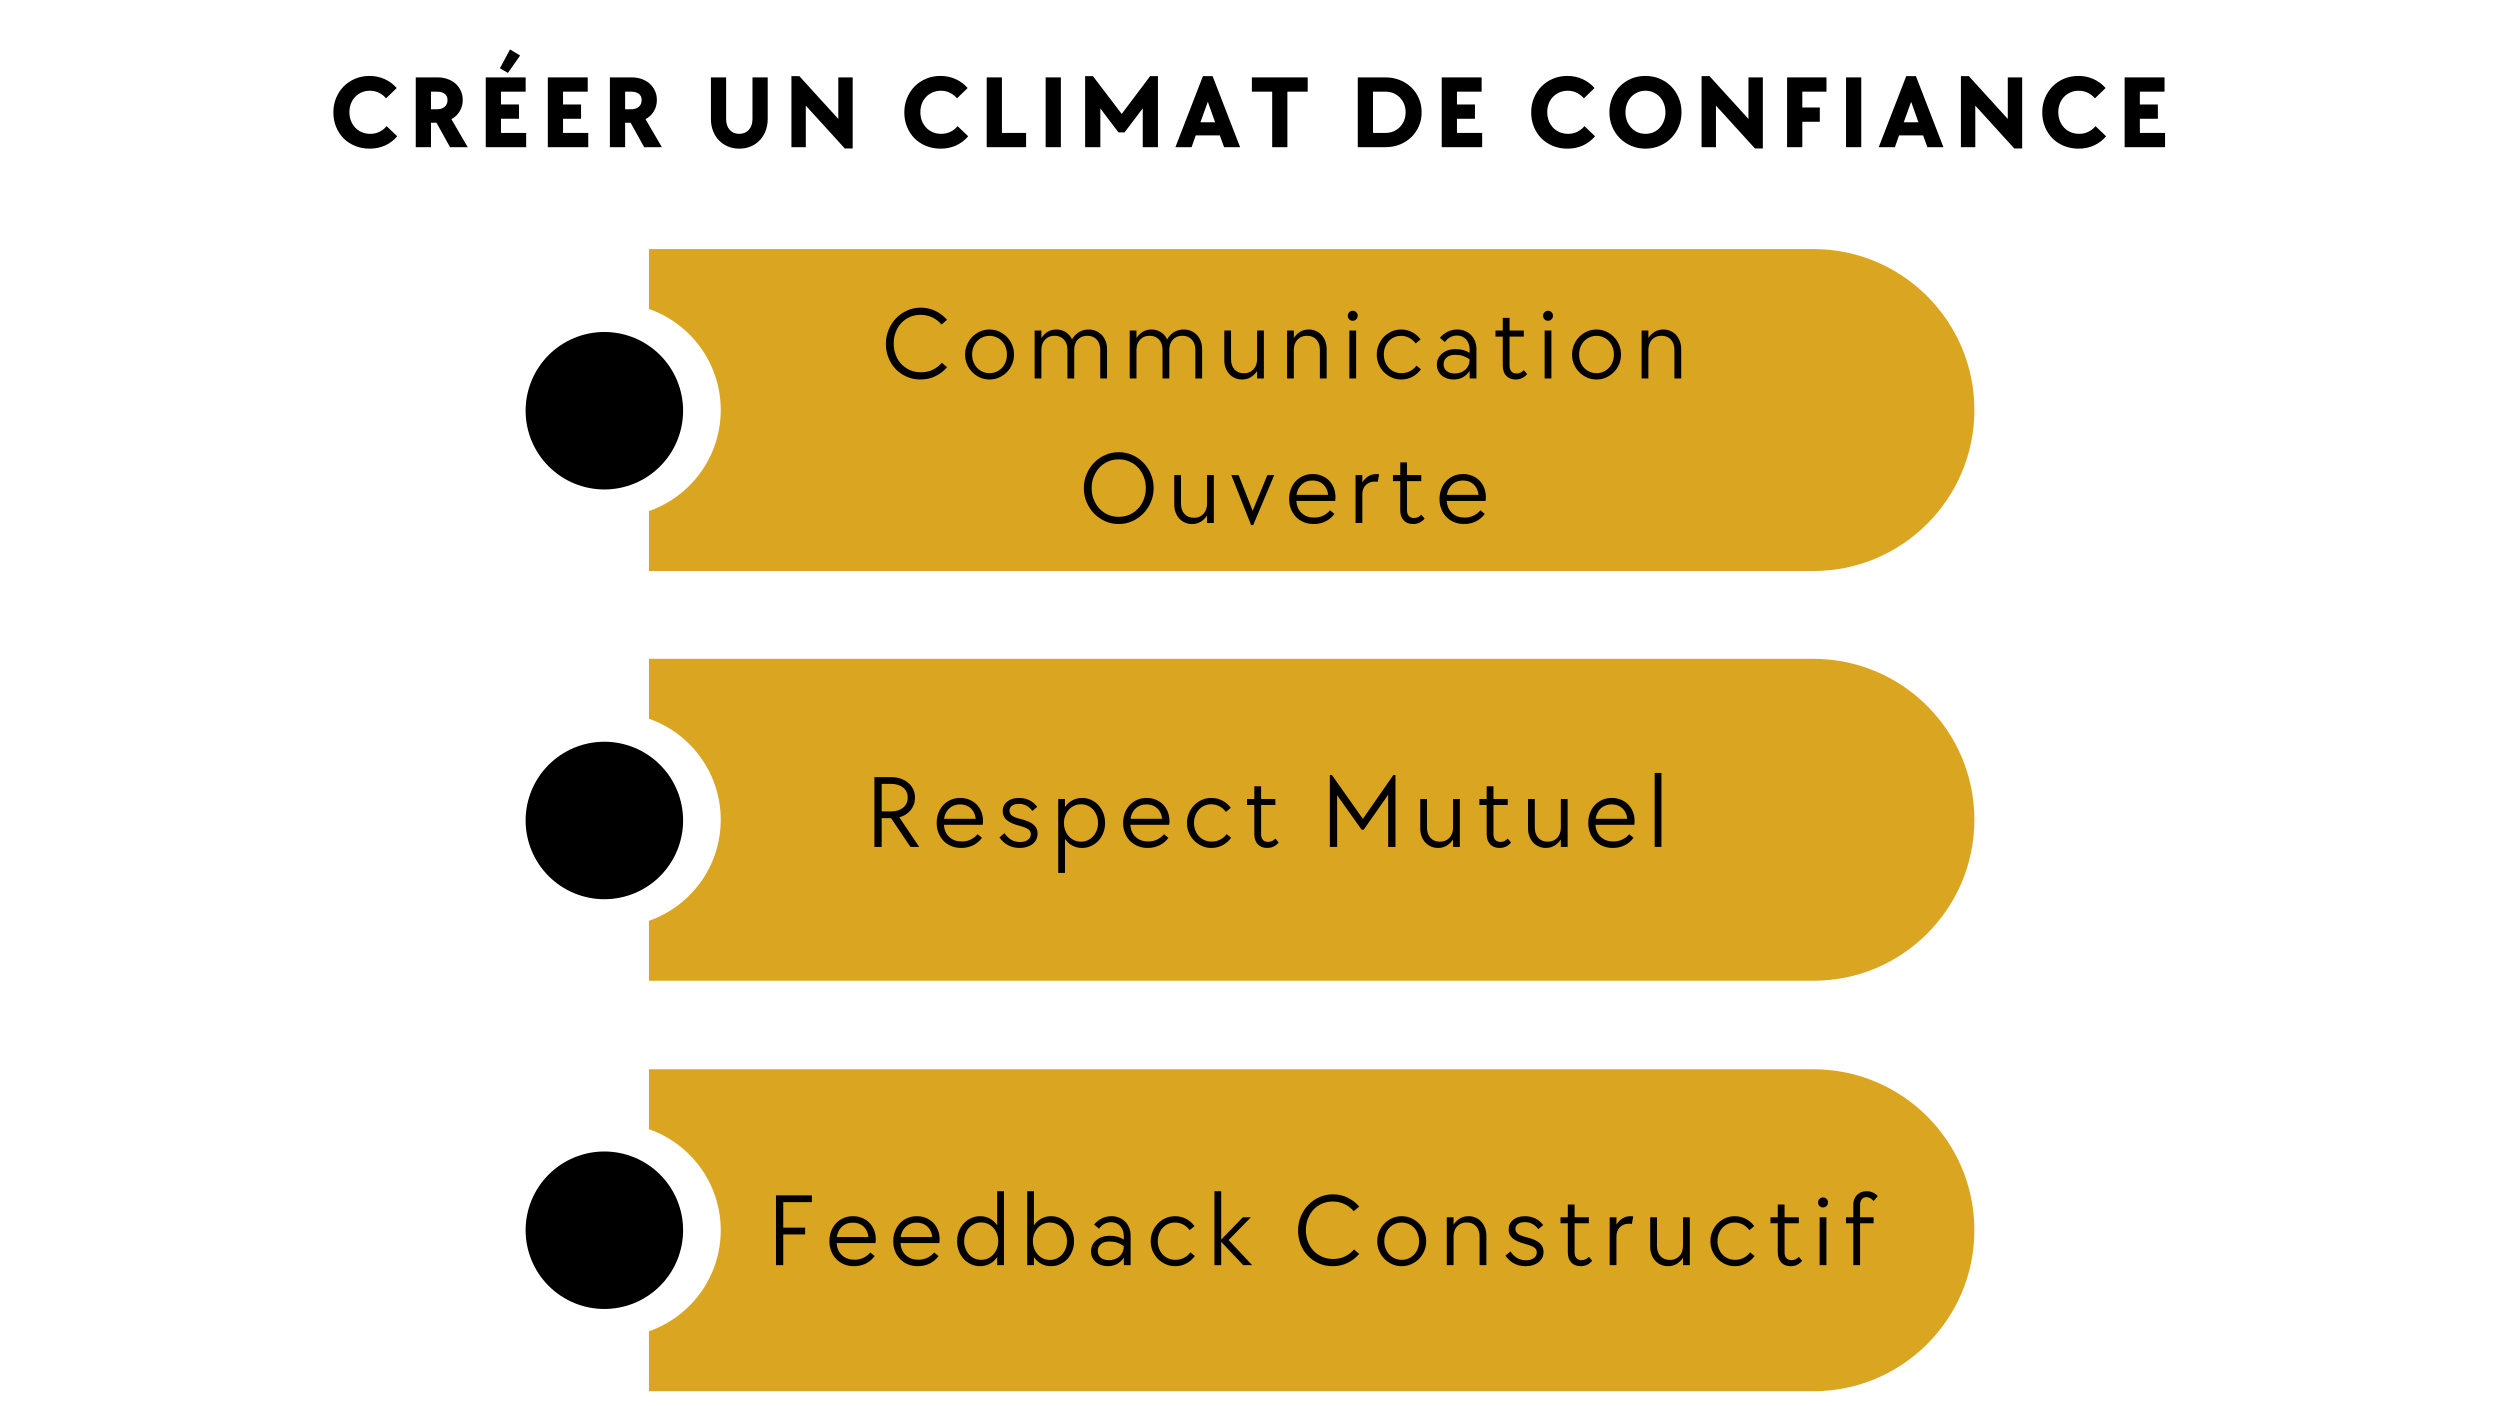 <svg version="1.0" preserveAspectRatio="xMidYMid meet" height="1080" viewBox="0 0 1440 810" zoomAndPan="magnify" width="1920" xmlns:xlink="http://www.w3.org/1999/xlink" xmlns="http://www.w3.org/2000/svg"><defs><g></g><clipPath id="7db6647cda"><path clip-rule="nonzero" d="M 302.75 191 L 394 191 L 394 282 L 302.75 282 Z M 302.75 191"></path></clipPath><clipPath id="73fa7fe1a2"><path clip-rule="nonzero" d="M 373 143.152 L 1137.5 143.152 L 1137.5 329 L 373 329 Z M 373 143.152"></path></clipPath><clipPath id="3d55791dd1"><path clip-rule="nonzero" d="M 302.75 427 L 394 427 L 394 518 L 302.75 518 Z M 302.75 427"></path></clipPath><clipPath id="6b9713f900"><path clip-rule="nonzero" d="M 373 379 L 1137.5 379 L 1137.5 565 L 373 565 Z M 373 379"></path></clipPath><clipPath id="32e541dc95"><path clip-rule="nonzero" d="M 302.75 663 L 394 663 L 394 754 L 302.75 754 Z M 302.75 663"></path></clipPath><clipPath id="39a9ce3136"><path clip-rule="nonzero" d="M 373 615 L 1137.5 615 L 1137.5 802 L 373 802 Z M 373 615"></path></clipPath></defs><g clip-path="url(#7db6647cda)"><path fill-rule="nonzero" fill-opacity="1" d="M 393.465 236.578 C 393.465 238.062 393.395 239.543 393.246 241.023 C 393.102 242.5 392.883 243.969 392.594 245.426 C 392.305 246.883 391.945 248.32 391.512 249.742 C 391.082 251.164 390.582 252.562 390.012 253.934 C 389.445 255.305 388.809 256.648 388.109 257.957 C 387.41 259.266 386.648 260.539 385.82 261.773 C 384.996 263.012 384.113 264.203 383.172 265.352 C 382.227 266.5 381.23 267.598 380.18 268.648 C 379.129 269.699 378.031 270.695 376.883 271.637 C 375.734 272.582 374.543 273.465 373.309 274.289 C 372.074 275.113 370.801 275.879 369.488 276.578 C 368.18 277.277 366.84 277.914 365.465 278.48 C 364.094 279.051 362.695 279.551 361.273 279.98 C 359.852 280.41 358.414 280.773 356.957 281.062 C 355.5 281.352 354.031 281.57 352.555 281.715 C 351.074 281.859 349.594 281.934 348.109 281.934 C 346.621 281.934 345.141 281.859 343.664 281.715 C 342.184 281.57 340.715 281.352 339.258 281.062 C 337.801 280.773 336.363 280.41 334.941 279.98 C 333.52 279.551 332.125 279.051 330.75 278.48 C 329.379 277.914 328.039 277.277 326.727 276.578 C 325.418 275.879 324.145 275.113 322.91 274.289 C 321.676 273.465 320.48 272.582 319.336 271.637 C 318.188 270.695 317.086 269.699 316.035 268.648 C 314.984 267.598 313.988 266.5 313.047 265.352 C 312.105 264.203 311.219 263.012 310.395 261.773 C 309.57 260.539 308.809 259.266 308.105 257.957 C 307.406 256.648 306.773 255.305 306.203 253.934 C 305.637 252.562 305.137 251.164 304.703 249.742 C 304.273 248.32 303.914 246.883 303.621 245.426 C 303.332 243.969 303.113 242.5 302.969 241.023 C 302.824 239.543 302.75 238.062 302.75 236.578 C 302.75 235.09 302.824 233.609 302.969 232.129 C 303.113 230.652 303.332 229.184 303.621 227.727 C 303.914 226.27 304.273 224.832 304.703 223.41 C 305.137 221.988 305.637 220.59 306.203 219.219 C 306.773 217.848 307.406 216.504 308.105 215.195 C 308.809 213.887 309.57 212.613 310.395 211.379 C 311.219 210.141 312.105 208.949 313.047 207.801 C 313.988 206.652 314.984 205.555 316.035 204.504 C 317.086 203.453 318.188 202.457 319.336 201.516 C 320.48 200.574 321.676 199.688 322.91 198.863 C 324.145 198.039 325.418 197.273 326.727 196.574 C 328.039 195.875 329.379 195.238 330.75 194.672 C 332.125 194.102 333.52 193.602 334.941 193.172 C 336.363 192.742 337.801 192.379 339.258 192.09 C 340.715 191.801 342.184 191.582 343.664 191.438 C 345.141 191.293 346.621 191.219 348.109 191.219 C 349.594 191.219 351.074 191.293 352.555 191.438 C 354.031 191.582 355.5 191.801 356.957 192.09 C 358.414 192.379 359.852 192.742 361.273 193.172 C 362.695 193.602 364.094 194.102 365.465 194.672 C 366.84 195.238 368.18 195.875 369.488 196.574 C 370.801 197.273 372.074 198.039 373.309 198.863 C 374.543 199.688 375.734 200.574 376.883 201.516 C 378.031 202.457 379.129 203.453 380.18 204.504 C 381.23 205.555 382.227 206.652 383.168 207.801 C 384.113 208.949 384.996 210.141 385.82 211.379 C 386.648 212.613 387.41 213.887 388.109 215.195 C 388.809 216.504 389.445 217.848 390.012 219.219 C 390.582 220.59 391.082 221.988 391.512 223.41 C 391.945 224.832 392.305 226.27 392.594 227.727 C 392.883 229.184 393.102 230.652 393.246 232.129 C 393.395 233.609 393.465 235.09 393.465 236.578 Z M 393.465 236.578" fill="#000000"></path></g><g clip-path="url(#73fa7fe1a2)"><path fill-rule="nonzero" fill-opacity="1" d="M 373.797 143.453 L 373.797 177.973 C 397.879 186.402 415.141 209.281 415.141 236.176 C 415.141 263.066 397.879 285.949 373.797 294.375 L 373.797 328.895 L 1044.523 328.895 C 1095.898 328.895 1137.242 287.152 1137.242 236.176 C 1137.242 184.797 1095.5 143.453 1044.523 143.453 Z M 373.797 143.453" fill="#daa520"></path></g><g clip-path="url(#3d55791dd1)"><path fill-rule="nonzero" fill-opacity="1" d="M 393.465 472.594 C 393.465 474.078 393.395 475.562 393.246 477.039 C 393.102 478.52 392.883 479.984 392.594 481.441 C 392.305 482.898 391.945 484.34 391.512 485.762 C 391.082 487.184 390.582 488.578 390.012 489.953 C 389.445 491.324 388.809 492.664 388.109 493.977 C 387.41 495.285 386.648 496.559 385.82 497.793 C 384.996 499.027 384.113 500.219 383.172 501.367 C 382.227 502.516 381.23 503.617 380.18 504.668 C 379.129 505.719 378.031 506.715 376.883 507.656 C 375.734 508.598 374.543 509.48 373.309 510.309 C 372.074 511.133 370.801 511.895 369.488 512.594 C 368.18 513.297 366.84 513.93 365.465 514.5 C 364.094 515.066 362.695 515.566 361.273 516 C 359.852 516.43 358.414 516.789 356.957 517.078 C 355.5 517.371 354.031 517.586 352.555 517.734 C 351.074 517.879 349.594 517.953 348.109 517.953 C 346.621 517.953 345.141 517.879 343.664 517.734 C 342.184 517.586 340.715 517.371 339.258 517.078 C 337.801 516.789 336.363 516.43 334.941 516 C 333.52 515.566 332.125 515.066 330.75 514.5 C 329.379 513.93 328.039 513.297 326.727 512.594 C 325.418 511.895 324.145 511.133 322.91 510.309 C 321.676 509.48 320.48 508.598 319.336 507.656 C 318.188 506.715 317.086 505.719 316.035 504.668 C 314.984 503.617 313.988 502.516 313.047 501.367 C 312.105 500.219 311.219 499.027 310.395 497.793 C 309.57 496.559 308.809 495.285 308.105 493.977 C 307.406 492.664 306.773 491.324 306.203 489.953 C 305.637 488.578 305.137 487.184 304.703 485.762 C 304.273 484.34 303.914 482.898 303.621 481.441 C 303.332 479.984 303.113 478.52 302.969 477.039 C 302.824 475.562 302.75 474.078 302.75 472.594 C 302.75 471.109 302.824 469.625 302.969 468.148 C 303.113 466.672 303.332 465.203 303.621 463.746 C 303.914 462.289 304.273 460.848 304.703 459.426 C 305.137 458.008 305.637 456.609 306.203 455.238 C 306.773 453.863 307.406 452.523 308.105 451.215 C 308.809 449.902 309.57 448.629 310.395 447.395 C 311.219 446.16 312.105 444.969 313.047 443.82 C 313.988 442.672 314.984 441.57 316.035 440.523 C 317.086 439.473 318.188 438.477 319.336 437.531 C 320.48 436.59 321.676 435.707 322.91 434.883 C 324.145 434.055 325.418 433.293 326.727 432.594 C 328.039 431.891 329.379 431.258 330.75 430.691 C 332.125 430.121 333.52 429.621 334.941 429.191 C 336.363 428.758 337.801 428.398 339.258 428.109 C 340.715 427.82 342.184 427.602 343.664 427.457 C 345.141 427.309 346.621 427.238 348.109 427.238 C 349.594 427.238 351.074 427.309 352.555 427.457 C 354.031 427.602 355.5 427.82 356.957 428.109 C 358.414 428.398 359.852 428.758 361.273 429.191 C 362.695 429.621 364.094 430.121 365.465 430.691 C 366.84 431.258 368.18 431.891 369.488 432.594 C 370.801 433.293 372.074 434.055 373.309 434.883 C 374.543 435.707 375.734 436.59 376.883 437.531 C 378.031 438.477 379.129 439.473 380.18 440.523 C 381.23 441.57 382.227 442.672 383.168 443.82 C 384.113 444.969 384.996 446.16 385.82 447.395 C 386.648 448.629 387.41 449.902 388.109 451.215 C 388.809 452.523 389.445 453.863 390.012 455.238 C 390.582 456.609 391.082 458.008 391.512 459.426 C 391.945 460.848 392.305 462.289 392.594 463.746 C 392.883 465.203 393.102 466.672 393.246 468.148 C 393.395 469.625 393.465 471.109 393.465 472.594 Z M 393.465 472.594" fill="#000000"></path></g><g clip-path="url(#6b9713f900)"><path fill-rule="nonzero" fill-opacity="1" d="M 373.797 379.473 L 373.797 413.992 C 397.879 422.422 415.141 445.301 415.141 472.191 C 415.141 499.086 397.879 521.965 373.797 530.395 L 373.797 564.914 L 1044.523 564.914 C 1095.898 564.914 1137.242 523.168 1137.242 472.191 C 1137.242 420.816 1095.5 379.473 1044.523 379.473 Z M 373.797 379.473" fill="#daa520"></path></g><g clip-path="url(#32e541dc95)"><path fill-rule="nonzero" fill-opacity="1" d="M 393.465 708.613 C 393.465 710.098 393.395 711.578 393.246 713.059 C 393.102 714.535 392.883 716.004 392.594 717.461 C 392.305 718.918 391.945 720.355 391.512 721.777 C 391.082 723.199 390.582 724.598 390.012 725.969 C 389.445 727.344 388.809 728.684 388.109 729.992 C 387.41 731.305 386.648 732.574 385.82 733.812 C 384.996 735.047 384.113 736.238 383.172 737.387 C 382.227 738.535 381.23 739.633 380.18 740.684 C 379.129 741.734 378.031 742.73 376.883 743.672 C 375.734 744.617 374.543 745.5 373.309 746.324 C 372.074 747.152 370.801 747.914 369.488 748.613 C 368.18 749.312 366.84 749.949 365.465 750.516 C 364.094 751.086 362.695 751.586 361.273 752.016 C 359.852 752.449 358.414 752.809 356.957 753.098 C 355.5 753.387 354.031 753.605 352.555 753.75 C 351.074 753.898 349.594 753.969 348.109 753.969 C 346.621 753.969 345.141 753.898 343.664 753.75 C 342.184 753.605 340.715 753.387 339.258 753.098 C 337.801 752.809 336.363 752.449 334.941 752.016 C 333.52 751.586 332.125 751.086 330.75 750.516 C 329.379 749.949 328.039 749.312 326.727 748.613 C 325.418 747.914 324.145 747.152 322.91 746.324 C 321.676 745.5 320.48 744.617 319.336 743.672 C 318.188 742.73 317.086 741.734 316.035 740.684 C 314.984 739.633 313.988 738.535 313.047 737.387 C 312.105 736.238 311.219 735.047 310.395 733.812 C 309.57 732.574 308.809 731.305 308.105 729.992 C 307.406 728.684 306.773 727.344 306.203 725.969 C 305.637 724.598 305.137 723.199 304.703 721.777 C 304.273 720.355 303.914 718.918 303.621 717.461 C 303.332 716.004 303.113 714.535 302.969 713.059 C 302.824 711.578 302.75 710.098 302.75 708.613 C 302.75 707.125 302.824 705.645 302.969 704.168 C 303.113 702.688 303.332 701.219 303.621 699.762 C 303.914 698.305 304.273 696.867 304.703 695.445 C 305.137 694.023 305.637 692.629 306.203 691.254 C 306.773 689.883 307.406 688.539 308.105 687.23 C 308.809 685.922 309.57 684.648 310.395 683.414 C 311.219 682.18 312.105 680.984 313.047 679.836 C 313.988 678.691 314.984 677.59 316.035 676.539 C 317.086 675.488 318.188 674.492 319.336 673.551 C 320.48 672.609 321.676 671.723 322.91 670.898 C 324.145 670.074 325.418 669.312 326.727 668.609 C 328.039 667.91 329.379 667.277 330.75 666.707 C 332.125 666.141 333.52 665.641 334.941 665.207 C 336.363 664.777 337.801 664.418 339.258 664.125 C 340.715 663.836 342.184 663.617 343.664 663.473 C 345.141 663.328 346.621 663.254 348.109 663.254 C 349.594 663.254 351.074 663.328 352.555 663.473 C 354.031 663.617 355.5 663.836 356.957 664.125 C 358.414 664.418 359.852 664.777 361.273 665.207 C 362.695 665.641 364.094 666.141 365.465 666.707 C 366.84 667.277 368.18 667.91 369.488 668.609 C 370.801 669.312 372.074 670.074 373.309 670.898 C 374.543 671.723 375.734 672.609 376.883 673.551 C 378.031 674.492 379.129 675.488 380.18 676.539 C 381.23 677.59 382.227 678.691 383.168 679.836 C 384.113 680.984 384.996 682.18 385.82 683.414 C 386.648 684.648 387.41 685.922 388.109 687.23 C 388.809 688.539 389.445 689.883 390.012 691.254 C 390.582 692.629 391.082 694.023 391.512 695.445 C 391.945 696.867 392.305 698.305 392.594 699.762 C 392.883 701.219 393.102 702.688 393.246 704.168 C 393.395 705.645 393.465 707.125 393.465 708.613 Z M 393.465 708.613" fill="#000000"></path></g><g clip-path="url(#39a9ce3136)"><path fill-rule="nonzero" fill-opacity="1" d="M 373.797 615.891 L 373.797 650.41 C 397.879 658.84 415.141 681.719 415.141 708.613 C 415.141 735.504 397.879 758.383 373.797 766.812 L 373.797 801.332 L 1044.523 801.332 C 1095.898 801.332 1137.242 759.59 1137.242 708.613 C 1137.242 657.234 1095.5 615.891 1044.523 615.891 Z M 373.797 615.891" fill="#daa520"></path></g><g fill-opacity="1" fill="#000000"><g transform="translate(189.925, 84.781)"><g><path d="M 22.984 0.844 C 19.984 0.844 17.203 0.32 14.641 -0.719 C 12.078 -1.758 9.863 -3.207 8 -5.062 C 6.145 -6.926 4.695 -9.141 3.656 -11.703 C 2.613 -14.266 2.094 -17.047 2.094 -20.047 C 2.094 -23.047 2.625 -25.82 3.688 -28.375 C 4.75 -30.938 6.207 -33.156 8.062 -35.031 C 9.926 -36.914 12.129 -38.391 14.672 -39.453 C 17.211 -40.516 19.961 -41.047 22.922 -41.047 C 26.035 -41.047 28.93 -40.441 31.609 -39.234 C 34.297 -38.035 36.617 -36.316 38.578 -34.078 L 32.453 -28.141 C 31.297 -29.504 29.926 -30.57 28.344 -31.344 C 26.77 -32.125 25.039 -32.516 23.156 -32.516 C 21.438 -32.516 19.859 -32.203 18.422 -31.578 C 16.984 -30.961 15.734 -30.102 14.672 -29 C 13.609 -27.906 12.785 -26.598 12.203 -25.078 C 11.629 -23.555 11.344 -21.914 11.344 -20.156 C 11.344 -18.352 11.641 -16.691 12.234 -15.172 C 12.836 -13.66 13.664 -12.344 14.719 -11.219 C 15.781 -10.102 17.051 -9.234 18.531 -8.609 C 20.02 -7.992 21.645 -7.688 23.406 -7.688 C 25.32 -7.688 27.078 -8.082 28.672 -8.875 C 30.273 -9.676 31.641 -10.758 32.766 -12.125 L 38.875 -6.297 C 36.957 -4.016 34.648 -2.254 31.953 -1.016 C 29.254 0.223 26.266 0.844 22.984 0.844 Z M 22.984 0.844"></path></g></g></g><g fill-opacity="1" fill="#000000"><g transform="translate(234.977, 84.781)"><g><path d="M 4.5 -40.203 L 17.094 -40.203 C 19.176 -40.203 21.109 -39.879 22.891 -39.234 C 24.672 -38.598 26.203 -37.695 27.484 -36.531 C 28.766 -35.375 29.766 -33.992 30.484 -32.391 C 31.203 -30.797 31.562 -29.062 31.562 -27.188 C 31.562 -24.781 30.977 -22.609 29.812 -20.672 C 28.656 -18.734 27.055 -17.223 25.016 -16.141 L 34.438 0 L 24.234 0 L 16.438 -14.094 L 13.266 -14.094 L 13.266 0 L 4.5 0 Z M 16.688 -21.844 C 18.562 -21.844 20.047 -22.312 21.141 -23.25 C 22.242 -24.188 22.797 -25.477 22.797 -27.125 C 22.797 -28.758 22.234 -29.977 21.109 -30.781 C 19.992 -31.582 18.52 -31.984 16.688 -31.984 L 13.266 -31.984 L 13.266 -21.844 Z M 16.688 -21.844"></path></g></g></g><g fill-opacity="1" fill="#000000"><g transform="translate(275.291, 84.781)"><g><path d="M 4.5 -40.203 L 27.484 -40.203 L 27.484 -31.984 L 13.266 -31.984 L 13.266 -24.594 L 23.641 -24.594 L 23.641 -16.375 L 13.266 -16.375 L 13.266 -8.219 L 27.781 -8.219 L 27.781 0 L 4.5 0 Z M 12.656 -45.469 L 18.484 -56.281 L 24.297 -52.797 L 17.281 -42.781 Z M 12.656 -45.469"></path></g></g></g><g fill-opacity="1" fill="#000000"><g transform="translate(311.045, 84.781)"><g><path d="M 4.5 -40.203 L 27.484 -40.203 L 27.484 -31.984 L 13.266 -31.984 L 13.266 -24.594 L 23.641 -24.594 L 23.641 -16.375 L 13.266 -16.375 L 13.266 -8.219 L 27.781 -8.219 L 27.781 0 L 4.5 0 Z M 4.5 -40.203"></path></g></g></g><g fill-opacity="1" fill="#000000"><g transform="translate(346.799, 84.781)"><g><path d="M 4.5 -40.203 L 17.094 -40.203 C 19.176 -40.203 21.109 -39.879 22.891 -39.234 C 24.672 -38.598 26.203 -37.695 27.484 -36.531 C 28.766 -35.375 29.766 -33.992 30.484 -32.391 C 31.203 -30.797 31.562 -29.062 31.562 -27.188 C 31.562 -24.781 30.977 -22.609 29.812 -20.672 C 28.656 -18.734 27.055 -17.223 25.016 -16.141 L 34.438 0 L 24.234 0 L 16.438 -14.094 L 13.266 -14.094 L 13.266 0 L 4.5 0 Z M 16.688 -21.844 C 18.562 -21.844 20.047 -22.312 21.141 -23.25 C 22.242 -24.188 22.797 -25.477 22.797 -27.125 C 22.797 -28.758 22.234 -29.977 21.109 -30.781 C 19.992 -31.582 18.52 -31.984 16.688 -31.984 L 13.266 -31.984 L 13.266 -21.844 Z M 16.688 -21.844"></path></g></g></g><g fill-opacity="1" fill="#000000"><g transform="translate(387.112, 84.781)"><g></g></g></g><g fill-opacity="1" fill="#000000"><g transform="translate(405.289, 84.781)"><g><path d="M 20.578 0.844 C 18.18 0.844 15.984 0.422 13.984 -0.422 C 11.984 -1.266 10.258 -2.438 8.812 -3.938 C 7.375 -5.438 6.242 -7.234 5.422 -9.328 C 4.609 -11.43 4.203 -13.723 4.203 -16.203 L 4.203 -40.203 L 12.953 -40.203 L 12.953 -16.312 C 12.953 -13.633 13.641 -11.523 15.016 -9.984 C 16.398 -8.453 18.234 -7.688 20.516 -7.688 C 22.797 -7.688 24.633 -8.453 26.031 -9.984 C 27.438 -11.523 28.141 -13.633 28.141 -16.312 L 28.141 -40.203 L 36.906 -40.203 L 36.906 -16.203 C 36.906 -13.723 36.492 -11.43 35.672 -9.328 C 34.848 -7.234 33.719 -5.438 32.281 -3.938 C 30.844 -2.438 29.125 -1.266 27.125 -0.422 C 25.125 0.422 22.941 0.844 20.578 0.844 Z M 20.578 0.844"></path></g></g></g><g fill-opacity="1" fill="#000000"><g transform="translate(451.361, 84.781)"><g><path d="M 12.781 -23.938 L 12.781 0 L 4.5 0 L 4.5 -40.922 L 9.062 -40.922 L 31.5 -16.266 L 31.5 -40.203 L 39.781 -40.203 L 39.781 0.719 L 35.219 0.719 Z M 12.781 -23.938"></path></g></g></g><g fill-opacity="1" fill="#000000"><g transform="translate(500.612, 84.781)"><g></g></g></g><g fill-opacity="1" fill="#000000"><g transform="translate(518.79, 84.781)"><g><path d="M 22.984 0.844 C 19.984 0.844 17.203 0.32 14.641 -0.719 C 12.078 -1.758 9.863 -3.207 8 -5.062 C 6.145 -6.926 4.695 -9.141 3.656 -11.703 C 2.613 -14.266 2.094 -17.047 2.094 -20.047 C 2.094 -23.047 2.625 -25.82 3.688 -28.375 C 4.75 -30.938 6.207 -33.156 8.062 -35.031 C 9.926 -36.914 12.129 -38.391 14.672 -39.453 C 17.211 -40.516 19.961 -41.047 22.922 -41.047 C 26.035 -41.047 28.93 -40.441 31.609 -39.234 C 34.297 -38.035 36.617 -36.316 38.578 -34.078 L 32.453 -28.141 C 31.297 -29.504 29.926 -30.57 28.344 -31.344 C 26.77 -32.125 25.039 -32.516 23.156 -32.516 C 21.438 -32.516 19.859 -32.203 18.422 -31.578 C 16.984 -30.961 15.734 -30.102 14.672 -29 C 13.609 -27.906 12.785 -26.598 12.203 -25.078 C 11.629 -23.555 11.344 -21.914 11.344 -20.156 C 11.344 -18.352 11.641 -16.691 12.234 -15.172 C 12.836 -13.66 13.664 -12.344 14.719 -11.219 C 15.781 -10.102 17.051 -9.234 18.531 -8.609 C 20.02 -7.992 21.645 -7.688 23.406 -7.688 C 25.32 -7.688 27.078 -8.082 28.672 -8.875 C 30.273 -9.676 31.641 -10.758 32.766 -12.125 L 38.875 -6.297 C 36.957 -4.016 34.648 -2.254 31.953 -1.016 C 29.254 0.223 26.266 0.844 22.984 0.844 Z M 22.984 0.844"></path></g></g></g><g fill-opacity="1" fill="#000000"><g transform="translate(563.842, 84.781)"><g><path d="M 4.5 -40.203 L 13.266 -40.203 L 13.266 -8.219 L 27.188 -8.219 L 27.188 0 L 4.5 0 Z M 4.5 -40.203"></path></g></g></g><g fill-opacity="1" fill="#000000"><g transform="translate(597.796, 84.781)"><g><path d="M 4.5 -40.203 L 13.266 -40.203 L 13.266 0 L 4.5 0 Z M 4.5 -40.203"></path></g></g></g><g fill-opacity="1" fill="#000000"><g transform="translate(620.533, 84.781)"><g><path d="M 4.5 -40.922 L 9 -40.922 L 25.562 -19.141 L 41.938 -40.922 L 46.438 -40.922 L 46.438 0 L 37.688 0 L 37.688 -22.375 L 27.188 -8.516 L 23.703 -8.516 L 13.266 -22.312 L 13.266 0 L 4.5 0 Z M 4.5 -40.922"></path></g></g></g><g fill-opacity="1" fill="#000000"><g transform="translate(676.443, 84.781)"><g><path d="M 16.438 -40.922 L 22.016 -40.922 L 37.859 0 L 28.625 0 L 26.156 -6.781 L 12.297 -6.781 L 9.906 0 L 0.594 0 Z M 23.453 -14.344 L 19.266 -26.156 L 15 -14.344 Z M 23.453 -14.344"></path></g></g></g><g fill-opacity="1" fill="#000000"><g transform="translate(719.875, 84.781)"><g><path d="M 12.906 -31.984 L 1.203 -31.984 L 1.203 -40.203 L 33.359 -40.203 L 33.359 -31.984 L 21.656 -31.984 L 21.656 0 L 12.906 0 Z M 12.906 -31.984"></path></g></g></g><g fill-opacity="1" fill="#000000"><g transform="translate(759.409, 84.781)"><g></g></g></g><g fill-opacity="1" fill="#000000"><g transform="translate(777.586, 84.781)"><g><path d="M 4.5 -40.203 L 20.406 -40.203 C 23.406 -40.203 26.172 -39.691 28.703 -38.672 C 31.242 -37.648 33.441 -36.25 35.297 -34.469 C 37.16 -32.688 38.625 -30.566 39.688 -28.109 C 40.75 -25.648 41.281 -22.977 41.281 -20.094 C 41.281 -17.219 40.75 -14.555 39.688 -12.109 C 38.625 -9.672 37.16 -7.551 35.297 -5.75 C 33.441 -3.957 31.242 -2.551 28.703 -1.531 C 26.172 -0.508 23.406 0 20.406 0 L 4.5 0 Z M 20.453 -8.219 C 22.141 -8.219 23.68 -8.516 25.078 -9.109 C 26.484 -9.711 27.703 -10.547 28.734 -11.609 C 29.773 -12.672 30.586 -13.922 31.172 -15.359 C 31.754 -16.797 32.047 -18.375 32.047 -20.094 C 32.047 -21.82 31.754 -23.406 31.172 -24.844 C 30.586 -26.281 29.773 -27.531 28.734 -28.594 C 27.703 -29.656 26.484 -30.484 25.078 -31.078 C 23.68 -31.68 22.141 -31.984 20.453 -31.984 L 13.266 -31.984 L 13.266 -8.219 Z M 20.453 -8.219"></path></g></g></g><g fill-opacity="1" fill="#000000"><g transform="translate(825.938, 84.781)"><g><path d="M 4.5 -40.203 L 27.484 -40.203 L 27.484 -31.984 L 13.266 -31.984 L 13.266 -24.594 L 23.641 -24.594 L 23.641 -16.375 L 13.266 -16.375 L 13.266 -8.219 L 27.781 -8.219 L 27.781 0 L 4.5 0 Z M 4.5 -40.203"></path></g></g></g><g fill-opacity="1" fill="#000000"><g transform="translate(861.692, 84.781)"><g></g></g></g><g fill-opacity="1" fill="#000000"><g transform="translate(879.869, 84.781)"><g><path d="M 22.984 0.844 C 19.984 0.844 17.203 0.32 14.641 -0.719 C 12.078 -1.758 9.863 -3.207 8 -5.062 C 6.145 -6.926 4.695 -9.141 3.656 -11.703 C 2.613 -14.266 2.094 -17.047 2.094 -20.047 C 2.094 -23.047 2.625 -25.82 3.688 -28.375 C 4.75 -30.938 6.207 -33.156 8.062 -35.031 C 9.926 -36.914 12.129 -38.391 14.672 -39.453 C 17.211 -40.516 19.961 -41.047 22.922 -41.047 C 26.035 -41.047 28.93 -40.441 31.609 -39.234 C 34.297 -38.035 36.617 -36.316 38.578 -34.078 L 32.453 -28.141 C 31.297 -29.504 29.926 -30.57 28.344 -31.344 C 26.77 -32.125 25.039 -32.516 23.156 -32.516 C 21.438 -32.516 19.859 -32.203 18.422 -31.578 C 16.984 -30.961 15.734 -30.102 14.672 -29 C 13.609 -27.906 12.785 -26.598 12.203 -25.078 C 11.629 -23.555 11.344 -21.914 11.344 -20.156 C 11.344 -18.352 11.641 -16.691 12.234 -15.172 C 12.836 -13.66 13.664 -12.344 14.719 -11.219 C 15.781 -10.102 17.051 -9.234 18.531 -8.609 C 20.02 -7.992 21.645 -7.688 23.406 -7.688 C 25.32 -7.688 27.078 -8.082 28.672 -8.875 C 30.273 -9.676 31.641 -10.758 32.766 -12.125 L 38.875 -6.297 C 36.957 -4.016 34.648 -2.254 31.953 -1.016 C 29.254 0.223 26.266 0.844 22.984 0.844 Z M 22.984 0.844"></path></g></g></g><g fill-opacity="1" fill="#000000"><g transform="translate(924.921, 84.781)"><g><path d="M 22.859 0.844 C 19.898 0.844 17.16 0.301 14.641 -0.781 C 12.117 -1.863 9.926 -3.344 8.062 -5.219 C 6.207 -7.102 4.75 -9.312 3.688 -11.844 C 2.625 -14.383 2.094 -17.133 2.094 -20.094 C 2.094 -23.062 2.625 -25.82 3.688 -28.375 C 4.75 -30.938 6.207 -33.156 8.062 -35.031 C 9.926 -36.914 12.117 -38.391 14.641 -39.453 C 17.16 -40.516 19.898 -41.047 22.859 -41.047 C 25.773 -41.047 28.504 -40.516 31.047 -39.453 C 33.586 -38.391 35.785 -36.914 37.641 -35.031 C 39.504 -33.156 40.969 -30.938 42.031 -28.375 C 43.094 -25.82 43.625 -23.062 43.625 -20.094 C 43.625 -17.133 43.094 -14.383 42.031 -11.844 C 40.969 -9.312 39.504 -7.102 37.641 -5.219 C 35.785 -3.344 33.586 -1.863 31.047 -0.781 C 28.504 0.301 25.773 0.844 22.859 0.844 Z M 22.859 -7.688 C 24.535 -7.688 26.07 -7.992 27.469 -8.609 C 28.875 -9.234 30.086 -10.102 31.109 -11.219 C 32.129 -12.344 32.926 -13.66 33.5 -15.172 C 34.082 -16.691 34.375 -18.332 34.375 -20.094 C 34.375 -21.852 34.082 -23.492 33.5 -25.016 C 32.926 -26.535 32.129 -27.844 31.109 -28.938 C 30.086 -30.039 28.875 -30.91 27.469 -31.547 C 26.07 -32.191 24.535 -32.516 22.859 -32.516 C 21.18 -32.516 19.641 -32.191 18.234 -31.547 C 16.836 -30.91 15.629 -30.039 14.609 -28.938 C 13.586 -27.844 12.785 -26.535 12.203 -25.016 C 11.629 -23.492 11.344 -21.852 11.344 -20.094 C 11.344 -18.332 11.629 -16.691 12.203 -15.172 C 12.785 -13.66 13.586 -12.352 14.609 -11.25 C 15.629 -10.145 16.836 -9.273 18.234 -8.641 C 19.641 -8.004 21.18 -7.688 22.859 -7.688 Z M 22.859 -7.688"></path></g></g></g><g fill-opacity="1" fill="#000000"><g transform="translate(975.612, 84.781)"><g><path d="M 12.781 -23.938 L 12.781 0 L 4.5 0 L 4.5 -40.922 L 9.062 -40.922 L 31.5 -16.266 L 31.5 -40.203 L 39.781 -40.203 L 39.781 0.719 L 35.219 0.719 Z M 12.781 -23.938"></path></g></g></g><g fill-opacity="1" fill="#000000"><g transform="translate(1024.864, 84.781)"><g><path d="M 4.5 -40.203 L 27.188 -40.203 L 27.188 -31.984 L 13.266 -31.984 L 13.266 -22.859 L 23.344 -22.859 L 23.344 -14.641 L 13.266 -14.641 L 13.266 0 L 4.5 0 Z M 4.5 -40.203"></path></g></g></g><g fill-opacity="1" fill="#000000"><g transform="translate(1058.818, 84.781)"><g><path d="M 4.5 -40.203 L 13.266 -40.203 L 13.266 0 L 4.5 0 Z M 4.5 -40.203"></path></g></g></g><g fill-opacity="1" fill="#000000"><g transform="translate(1081.555, 84.781)"><g><path d="M 16.438 -40.922 L 22.016 -40.922 L 37.859 0 L 28.625 0 L 26.156 -6.781 L 12.297 -6.781 L 9.906 0 L 0.594 0 Z M 23.453 -14.344 L 19.266 -26.156 L 15 -14.344 Z M 23.453 -14.344"></path></g></g></g><g fill-opacity="1" fill="#000000"><g transform="translate(1124.987, 84.781)"><g><path d="M 12.781 -23.938 L 12.781 0 L 4.5 0 L 4.5 -40.922 L 9.062 -40.922 L 31.5 -16.266 L 31.5 -40.203 L 39.781 -40.203 L 39.781 0.719 L 35.219 0.719 Z M 12.781 -23.938"></path></g></g></g><g fill-opacity="1" fill="#000000"><g transform="translate(1174.238, 84.781)"><g><path d="M 22.984 0.844 C 19.984 0.844 17.203 0.32 14.641 -0.719 C 12.078 -1.758 9.863 -3.207 8 -5.062 C 6.145 -6.926 4.695 -9.141 3.656 -11.703 C 2.613 -14.266 2.094 -17.047 2.094 -20.047 C 2.094 -23.047 2.625 -25.82 3.688 -28.375 C 4.75 -30.938 6.207 -33.156 8.062 -35.031 C 9.926 -36.914 12.129 -38.391 14.672 -39.453 C 17.211 -40.516 19.961 -41.047 22.922 -41.047 C 26.035 -41.047 28.93 -40.441 31.609 -39.234 C 34.297 -38.035 36.617 -36.316 38.578 -34.078 L 32.453 -28.141 C 31.297 -29.504 29.926 -30.57 28.344 -31.344 C 26.77 -32.125 25.039 -32.516 23.156 -32.516 C 21.438 -32.516 19.859 -32.203 18.422 -31.578 C 16.984 -30.961 15.734 -30.102 14.672 -29 C 13.609 -27.906 12.785 -26.598 12.203 -25.078 C 11.629 -23.555 11.344 -21.914 11.344 -20.156 C 11.344 -18.352 11.641 -16.691 12.234 -15.172 C 12.836 -13.66 13.664 -12.344 14.719 -11.219 C 15.781 -10.102 17.051 -9.234 18.531 -8.609 C 20.02 -7.992 21.645 -7.688 23.406 -7.688 C 25.32 -7.688 27.078 -8.082 28.672 -8.875 C 30.273 -9.676 31.641 -10.758 32.766 -12.125 L 38.875 -6.297 C 36.957 -4.016 34.648 -2.254 31.953 -1.016 C 29.254 0.223 26.266 0.844 22.984 0.844 Z M 22.984 0.844"></path></g></g></g><g fill-opacity="1" fill="#000000"><g transform="translate(1219.291, 84.781)"><g><path d="M 4.5 -40.203 L 27.484 -40.203 L 27.484 -31.984 L 13.266 -31.984 L 13.266 -24.594 L 23.641 -24.594 L 23.641 -16.375 L 13.266 -16.375 L 13.266 -8.219 L 27.781 -8.219 L 27.781 0 L 4.5 0 Z M 4.5 -40.203"></path></g></g></g><g fill-opacity="1" fill="#000000"><g transform="translate(507.278, 217.997)"><g><path d="M 22.922 0.594 C 20.078 0.594 17.445 0.066 15.031 -0.984 C 12.613 -2.047 10.516 -3.488 8.734 -5.312 C 6.953 -7.133 5.551 -9.297 4.531 -11.797 C 3.508 -14.297 3 -16.984 3 -19.859 C 3 -22.816 3.531 -25.566 4.594 -28.109 C 5.656 -30.648 7.094 -32.859 8.906 -34.734 C 10.727 -36.617 12.859 -38.098 15.297 -39.172 C 17.734 -40.254 20.332 -40.797 23.094 -40.797 C 26.094 -40.797 28.895 -40.164 31.5 -38.906 C 34.102 -37.645 36.344 -35.938 38.219 -33.781 L 35.047 -31.078 C 33.484 -32.879 31.68 -34.258 29.641 -35.219 C 27.598 -36.176 25.379 -36.656 22.984 -36.656 C 20.742 -36.656 18.68 -36.242 16.797 -35.422 C 14.922 -34.609 13.289 -33.461 11.906 -31.984 C 10.531 -30.504 9.453 -28.766 8.672 -26.766 C 7.891 -24.766 7.5 -22.562 7.5 -20.156 C 7.5 -17.758 7.891 -15.539 8.672 -13.5 C 9.453 -11.457 10.539 -9.707 11.938 -8.25 C 13.344 -6.789 15.004 -5.641 16.922 -4.797 C 18.836 -3.961 20.938 -3.547 23.219 -3.547 C 25.738 -3.547 28.02 -4.047 30.062 -5.047 C 32.102 -6.047 33.82 -7.383 35.219 -9.062 L 38.219 -6.484 C 36.344 -4.285 34.102 -2.555 31.5 -1.297 C 28.895 -0.035 26.035 0.594 22.922 0.594 Z M 22.922 0.594"></path></g></g></g><g fill-opacity="1" fill="#000000"><g transform="translate(553.17, 217.997)"><g><path d="M 16.797 0.594 C 14.836 0.594 13.008 0.211 11.312 -0.547 C 9.613 -1.305 8.125 -2.332 6.844 -3.625 C 5.562 -4.926 4.551 -6.445 3.812 -8.188 C 3.07 -9.926 2.703 -11.797 2.703 -13.797 C 2.703 -15.754 3.07 -17.613 3.812 -19.375 C 4.551 -21.133 5.562 -22.664 6.844 -23.969 C 8.125 -25.27 9.613 -26.301 11.312 -27.062 C 13.008 -27.82 14.836 -28.203 16.797 -28.203 C 18.754 -28.203 20.582 -27.82 22.281 -27.062 C 23.988 -26.301 25.484 -25.27 26.766 -23.969 C 28.047 -22.664 29.055 -21.145 29.797 -19.406 C 30.535 -17.664 30.906 -15.797 30.906 -13.797 C 30.906 -11.797 30.535 -9.926 29.797 -8.188 C 29.055 -6.445 28.047 -4.926 26.766 -3.625 C 25.484 -2.332 23.988 -1.305 22.281 -0.547 C 20.582 0.211 18.754 0.594 16.797 0.594 Z M 16.797 -3.062 C 18.234 -3.062 19.562 -3.332 20.781 -3.875 C 22.008 -4.414 23.07 -5.164 23.969 -6.125 C 24.863 -7.082 25.562 -8.207 26.062 -9.5 C 26.562 -10.801 26.812 -12.234 26.812 -13.797 C 26.812 -15.359 26.562 -16.789 26.062 -18.094 C 25.562 -19.395 24.863 -20.523 23.969 -21.484 C 23.07 -22.441 22.008 -23.191 20.781 -23.734 C 19.562 -24.273 18.234 -24.547 16.797 -24.547 C 15.359 -24.547 14.031 -24.273 12.812 -23.734 C 11.594 -23.191 10.531 -22.441 9.625 -21.484 C 8.727 -20.523 8.031 -19.395 7.531 -18.094 C 7.031 -16.789 6.781 -15.359 6.781 -13.797 C 6.781 -12.234 7.031 -10.801 7.531 -9.5 C 8.031 -8.207 8.727 -7.082 9.625 -6.125 C 10.531 -5.164 11.594 -4.414 12.812 -3.875 C 14.031 -3.332 15.359 -3.062 16.797 -3.062 Z M 16.797 -3.062"></path></g></g></g><g fill-opacity="1" fill="#000000"><g transform="translate(591.743, 217.997)"><g><path d="M 4.203 -27.594 L 8.094 -27.594 L 8.094 -23.344 C 10.301 -26.582 13.164 -28.203 16.688 -28.203 C 18.719 -28.203 20.535 -27.691 22.141 -26.672 C 23.742 -25.648 24.941 -24.258 25.734 -22.5 C 26.773 -24.301 28.102 -25.703 29.719 -26.703 C 31.344 -27.703 33.195 -28.203 35.281 -28.203 C 36.844 -28.203 38.27 -27.922 39.562 -27.359 C 40.863 -26.797 41.984 -26.016 42.922 -25.016 C 43.867 -24.016 44.602 -22.82 45.125 -21.438 C 45.645 -20.062 45.906 -18.578 45.906 -16.984 L 45.906 0 L 42 0 L 42 -16.438 C 42 -18.914 41.328 -20.895 39.984 -22.375 C 38.648 -23.852 36.844 -24.594 34.562 -24.594 C 32.281 -24.594 30.445 -23.863 29.062 -22.406 C 27.688 -20.945 27 -18.957 27 -16.438 L 27 0 L 23.094 0 L 23.094 -16.438 C 23.094 -18.957 22.422 -20.945 21.078 -22.406 C 19.742 -23.863 17.938 -24.594 15.656 -24.594 C 13.375 -24.594 11.539 -23.844 10.156 -22.344 C 8.781 -20.844 8.094 -18.875 8.094 -16.438 L 8.094 0 L 4.203 0 Z M 4.203 -27.594"></path></g></g></g><g fill-opacity="1" fill="#000000"><g transform="translate(646.514, 217.997)"><g><path d="M 4.203 -27.594 L 8.094 -27.594 L 8.094 -23.344 C 10.301 -26.582 13.164 -28.203 16.688 -28.203 C 18.719 -28.203 20.535 -27.691 22.141 -26.672 C 23.742 -25.648 24.941 -24.258 25.734 -22.5 C 26.773 -24.301 28.102 -25.703 29.719 -26.703 C 31.344 -27.703 33.195 -28.203 35.281 -28.203 C 36.844 -28.203 38.27 -27.922 39.562 -27.359 C 40.863 -26.797 41.984 -26.016 42.922 -25.016 C 43.867 -24.016 44.602 -22.82 45.125 -21.438 C 45.645 -20.062 45.906 -18.578 45.906 -16.984 L 45.906 0 L 42 0 L 42 -16.438 C 42 -18.914 41.328 -20.895 39.984 -22.375 C 38.648 -23.852 36.844 -24.594 34.562 -24.594 C 32.281 -24.594 30.445 -23.863 29.062 -22.406 C 27.688 -20.945 27 -18.957 27 -16.438 L 27 0 L 23.094 0 L 23.094 -16.438 C 23.094 -18.957 22.422 -20.945 21.078 -22.406 C 19.742 -23.863 17.938 -24.594 15.656 -24.594 C 13.375 -24.594 11.539 -23.844 10.156 -22.344 C 8.781 -20.844 8.094 -18.875 8.094 -16.438 L 8.094 0 L 4.203 0 Z M 4.203 -27.594"></path></g></g></g><g fill-opacity="1" fill="#000000"><g transform="translate(701.284, 217.997)"><g><path d="M 14.219 0.594 C 12.695 0.594 11.305 0.316 10.047 -0.234 C 8.785 -0.797 7.703 -1.578 6.797 -2.578 C 5.898 -3.578 5.191 -4.754 4.672 -6.109 C 4.16 -7.473 3.906 -8.977 3.906 -10.625 L 3.906 -27.594 L 7.797 -27.594 L 7.797 -11.156 C 7.797 -8.633 8.461 -6.645 9.797 -5.188 C 11.141 -3.727 12.953 -3 15.234 -3 C 17.516 -3 19.344 -3.75 20.719 -5.25 C 22.102 -6.75 22.797 -8.719 22.797 -11.156 L 22.797 -27.594 L 26.703 -27.594 L 26.703 0 L 22.797 0 L 22.797 -4.266 C 20.555 -1.023 17.695 0.594 14.219 0.594 Z M 14.219 0.594"></path></g></g></g><g fill-opacity="1" fill="#000000"><g transform="translate(737.158, 217.997)"><g><path d="M 4.203 -27.594 L 8.094 -27.594 L 8.094 -23.344 C 10.301 -26.582 13.164 -28.203 16.688 -28.203 C 18.164 -28.203 19.539 -27.922 20.812 -27.359 C 22.094 -26.797 23.18 -26.016 24.078 -25.016 C 24.984 -24.016 25.695 -22.82 26.219 -21.438 C 26.738 -20.062 27 -18.578 27 -16.984 L 27 0 L 23.094 0 L 23.094 -16.438 C 23.094 -18.957 22.422 -20.945 21.078 -22.406 C 19.742 -23.863 17.938 -24.594 15.656 -24.594 C 13.375 -24.594 11.539 -23.844 10.156 -22.344 C 8.781 -20.844 8.094 -18.875 8.094 -16.438 L 8.094 0 L 4.203 0 Z M 4.203 -27.594"></path></g></g></g><g fill-opacity="1" fill="#000000"><g transform="translate(773.032, 217.997)"><g><path d="M 4.203 -27.594 L 8.094 -27.594 L 8.094 0 L 4.203 0 Z M 6.125 -33.234 C 5.32 -33.234 4.648 -33.516 4.109 -34.078 C 3.566 -34.641 3.297 -35.32 3.297 -36.125 C 3.297 -36.914 3.578 -37.594 4.141 -38.156 C 4.703 -38.719 5.383 -39 6.188 -39 C 6.977 -39 7.645 -38.719 8.188 -38.156 C 8.727 -37.594 9 -36.914 9 -36.125 C 9 -35.32 8.719 -34.641 8.156 -34.078 C 7.594 -33.516 6.914 -33.234 6.125 -33.234 Z M 6.125 -33.234"></path></g></g></g><g fill-opacity="1" fill="#000000"><g transform="translate(790.309, 217.997)"><g><path d="M 16.797 0.594 C 14.836 0.594 13.008 0.211 11.312 -0.547 C 9.613 -1.305 8.125 -2.332 6.844 -3.625 C 5.562 -4.926 4.551 -6.445 3.812 -8.188 C 3.07 -9.926 2.703 -11.797 2.703 -13.797 C 2.703 -15.754 3.07 -17.613 3.812 -19.375 C 4.551 -21.133 5.551 -22.664 6.812 -23.969 C 8.07 -25.27 9.551 -26.301 11.25 -27.062 C 12.945 -27.82 14.773 -28.203 16.734 -28.203 C 19.016 -28.203 21.133 -27.691 23.094 -26.672 C 25.062 -25.648 26.68 -24.258 27.953 -22.5 L 25.141 -20.156 C 24.098 -21.562 22.848 -22.645 21.391 -23.406 C 19.93 -24.164 18.363 -24.547 16.688 -24.547 C 15.238 -24.547 13.914 -24.273 12.719 -23.734 C 11.52 -23.191 10.477 -22.441 9.594 -21.484 C 8.719 -20.523 8.031 -19.395 7.531 -18.094 C 7.031 -16.789 6.781 -15.379 6.781 -13.859 C 6.781 -12.297 7.031 -10.852 7.531 -9.531 C 8.031 -8.219 8.727 -7.082 9.625 -6.125 C 10.531 -5.164 11.602 -4.414 12.844 -3.875 C 14.082 -3.332 15.441 -3.062 16.922 -3.062 C 18.68 -3.062 20.301 -3.43 21.781 -4.172 C 23.258 -4.91 24.52 -5.977 25.562 -7.375 L 28.141 -5.281 C 26.859 -3.477 25.238 -2.047 23.281 -0.984 C 21.32 0.066 19.16 0.594 16.797 0.594 Z M 16.797 0.594"></path></g></g></g><g fill-opacity="1" fill="#000000"><g transform="translate(825.523, 217.997)"><g><path d="M 11.766 0.594 C 10.359 0.594 9.066 0.383 7.891 -0.031 C 6.711 -0.445 5.691 -1.035 4.828 -1.797 C 3.973 -2.555 3.301 -3.469 2.812 -4.531 C 2.332 -5.594 2.094 -6.742 2.094 -7.984 C 2.094 -9.297 2.363 -10.492 2.906 -11.578 C 3.445 -12.66 4.195 -13.598 5.156 -14.391 C 6.113 -15.191 7.242 -15.812 8.547 -16.25 C 9.848 -16.695 11.258 -16.922 12.781 -16.922 C 14.457 -16.922 15.938 -16.75 17.219 -16.406 C 18.5 -16.07 19.758 -15.523 21 -14.766 L 21 -16.5 C 21 -18.977 20.328 -20.969 18.984 -22.469 C 17.648 -23.969 15.883 -24.719 13.688 -24.719 C 10.844 -24.719 8.52 -23.477 6.719 -21 L 3.844 -23.406 C 5.156 -24.957 6.672 -26.145 8.391 -26.969 C 10.117 -27.789 11.941 -28.203 13.859 -28.203 C 15.461 -28.203 16.941 -27.922 18.297 -27.359 C 19.66 -26.797 20.832 -26.016 21.812 -25.016 C 22.789 -24.016 23.551 -22.82 24.094 -21.438 C 24.633 -20.062 24.906 -18.578 24.906 -16.984 L 24.906 0 L 21 0 L 21 -4.312 C 19.844 -2.633 18.484 -1.395 16.922 -0.594 C 15.359 0.195 13.641 0.594 11.766 0.594 Z M 12.484 -2.875 C 13.723 -2.875 14.859 -3.07 15.891 -3.469 C 16.93 -3.875 17.832 -4.426 18.594 -5.125 C 19.352 -5.832 19.941 -6.688 20.359 -7.688 C 20.785 -8.688 21 -9.785 21 -10.984 C 19.676 -11.898 18.383 -12.566 17.125 -12.984 C 15.863 -13.41 14.375 -13.625 12.656 -13.625 C 10.613 -13.625 8.992 -13.133 7.797 -12.156 C 6.598 -11.176 6 -9.844 6 -8.156 C 6 -6.52 6.578 -5.227 7.734 -4.281 C 8.898 -3.344 10.484 -2.875 12.484 -2.875 Z M 12.484 -2.875"></path></g></g></g><g fill-opacity="1" fill="#000000"><g transform="translate(859.298, 217.997)"><g><path d="M 13.688 0.594 C 11.406 0.594 9.602 -0.113 8.281 -1.531 C 6.957 -2.945 6.297 -4.895 6.297 -7.375 L 6.297 -24.125 L 2.094 -24.125 L 2.094 -27.594 L 6.297 -27.594 L 6.297 -34.922 L 10.203 -34.922 L 10.203 -27.594 L 18.422 -27.594 L 18.422 -24.125 L 10.203 -24.125 L 10.203 -7.375 C 10.203 -5.938 10.551 -4.828 11.25 -4.047 C 11.945 -3.266 12.938 -2.875 14.219 -2.875 C 15.863 -2.875 17.266 -3.516 18.422 -4.797 L 20.344 -2.516 C 19.5 -1.516 18.523 -0.742 17.422 -0.203 C 16.328 0.328 15.082 0.594 13.688 0.594 Z M 13.688 0.594"></path></g></g></g><g fill-opacity="1" fill="#000000"><g transform="translate(885.514, 217.997)"><g><path d="M 4.203 -27.594 L 8.094 -27.594 L 8.094 0 L 4.203 0 Z M 6.125 -33.234 C 5.32 -33.234 4.648 -33.516 4.109 -34.078 C 3.566 -34.641 3.297 -35.32 3.297 -36.125 C 3.297 -36.914 3.578 -37.594 4.141 -38.156 C 4.703 -38.719 5.383 -39 6.188 -39 C 6.977 -39 7.645 -38.719 8.188 -38.156 C 8.727 -37.594 9 -36.914 9 -36.125 C 9 -35.32 8.719 -34.641 8.156 -34.078 C 7.594 -33.516 6.914 -33.234 6.125 -33.234 Z M 6.125 -33.234"></path></g></g></g><g fill-opacity="1" fill="#000000"><g transform="translate(902.791, 217.997)"><g><path d="M 16.797 0.594 C 14.836 0.594 13.008 0.211 11.312 -0.547 C 9.613 -1.305 8.125 -2.332 6.844 -3.625 C 5.562 -4.926 4.551 -6.445 3.812 -8.188 C 3.07 -9.926 2.703 -11.797 2.703 -13.797 C 2.703 -15.754 3.07 -17.613 3.812 -19.375 C 4.551 -21.133 5.562 -22.664 6.844 -23.969 C 8.125 -25.27 9.613 -26.301 11.312 -27.062 C 13.008 -27.82 14.836 -28.203 16.797 -28.203 C 18.754 -28.203 20.582 -27.82 22.281 -27.062 C 23.988 -26.301 25.484 -25.27 26.766 -23.969 C 28.047 -22.664 29.055 -21.145 29.797 -19.406 C 30.535 -17.664 30.906 -15.797 30.906 -13.797 C 30.906 -11.797 30.535 -9.926 29.797 -8.188 C 29.055 -6.445 28.047 -4.926 26.766 -3.625 C 25.484 -2.332 23.988 -1.305 22.281 -0.547 C 20.582 0.211 18.754 0.594 16.797 0.594 Z M 16.797 -3.062 C 18.234 -3.062 19.562 -3.332 20.781 -3.875 C 22.008 -4.414 23.07 -5.164 23.969 -6.125 C 24.863 -7.082 25.562 -8.207 26.062 -9.5 C 26.562 -10.801 26.812 -12.234 26.812 -13.797 C 26.812 -15.359 26.562 -16.789 26.062 -18.094 C 25.562 -19.395 24.863 -20.523 23.969 -21.484 C 23.07 -22.441 22.008 -23.191 20.781 -23.734 C 19.562 -24.273 18.234 -24.547 16.797 -24.547 C 15.359 -24.547 14.031 -24.273 12.812 -23.734 C 11.594 -23.191 10.531 -22.441 9.625 -21.484 C 8.727 -20.523 8.031 -19.395 7.531 -18.094 C 7.031 -16.789 6.781 -15.359 6.781 -13.797 C 6.781 -12.234 7.031 -10.801 7.531 -9.5 C 8.031 -8.207 8.727 -7.082 9.625 -6.125 C 10.531 -5.164 11.594 -4.414 12.812 -3.875 C 14.031 -3.332 15.359 -3.062 16.797 -3.062 Z M 16.797 -3.062"></path></g></g></g><g fill-opacity="1" fill="#000000"><g transform="translate(941.365, 217.997)"><g><path d="M 4.203 -27.594 L 8.094 -27.594 L 8.094 -23.344 C 10.301 -26.582 13.164 -28.203 16.688 -28.203 C 18.164 -28.203 19.539 -27.922 20.812 -27.359 C 22.094 -26.797 23.18 -26.016 24.078 -25.016 C 24.984 -24.016 25.695 -22.82 26.219 -21.438 C 26.738 -20.062 27 -18.578 27 -16.984 L 27 0 L 23.094 0 L 23.094 -16.438 C 23.094 -18.957 22.422 -20.945 21.078 -22.406 C 19.742 -23.863 17.938 -24.594 15.656 -24.594 C 13.375 -24.594 11.539 -23.844 10.156 -22.344 C 8.781 -20.844 8.094 -18.875 8.094 -16.438 L 8.094 0 L 4.203 0 Z M 4.203 -27.594"></path></g></g></g><g fill-opacity="1" fill="#000000"><g transform="translate(621.29, 301.247)"><g><path d="M 23.094 0.594 C 20.332 0.594 17.734 0.055 15.297 -1.016 C 12.859 -2.098 10.727 -3.578 8.906 -5.453 C 7.094 -7.336 5.656 -9.531 4.594 -12.031 C 3.531 -14.531 3 -17.219 3 -20.094 C 3 -22.938 3.531 -25.617 4.594 -28.141 C 5.656 -30.66 7.094 -32.859 8.906 -34.734 C 10.727 -36.617 12.859 -38.098 15.297 -39.172 C 17.734 -40.254 20.332 -40.797 23.094 -40.797 C 25.852 -40.797 28.453 -40.254 30.891 -39.172 C 33.336 -38.098 35.469 -36.617 37.281 -34.734 C 39.102 -32.859 40.547 -30.672 41.609 -28.172 C 42.672 -25.672 43.203 -22.977 43.203 -20.094 C 43.203 -17.258 42.672 -14.594 41.609 -12.094 C 40.547 -9.594 39.102 -7.398 37.281 -5.516 C 35.469 -3.641 33.336 -2.148 30.891 -1.047 C 28.453 0.047 25.852 0.594 23.094 0.594 Z M 23.094 -3.547 C 25.301 -3.547 27.363 -3.961 29.281 -4.797 C 31.195 -5.641 32.844 -6.801 34.219 -8.281 C 35.602 -9.758 36.695 -11.508 37.5 -13.531 C 38.301 -15.551 38.703 -17.738 38.703 -20.094 C 38.703 -22.457 38.301 -24.648 37.5 -26.672 C 36.695 -28.691 35.602 -30.441 34.219 -31.922 C 32.844 -33.398 31.195 -34.555 29.281 -35.391 C 27.363 -36.234 25.301 -36.656 23.094 -36.656 C 20.852 -36.656 18.785 -36.234 16.891 -35.391 C 14.992 -34.555 13.352 -33.398 11.969 -31.922 C 10.594 -30.441 9.504 -28.691 8.703 -26.672 C 7.898 -24.648 7.5 -22.457 7.5 -20.094 C 7.5 -17.738 7.898 -15.551 8.703 -13.531 C 9.504 -11.508 10.594 -9.758 11.969 -8.281 C 13.352 -6.801 14.992 -5.641 16.891 -4.797 C 18.785 -3.961 20.852 -3.547 23.094 -3.547 Z M 23.094 -3.547"></path></g></g></g><g fill-opacity="1" fill="#000000"><g transform="translate(672.461, 301.247)"><g><path d="M 14.219 0.594 C 12.695 0.594 11.305 0.316 10.047 -0.234 C 8.785 -0.797 7.703 -1.578 6.797 -2.578 C 5.898 -3.578 5.191 -4.754 4.672 -6.109 C 4.16 -7.473 3.906 -8.977 3.906 -10.625 L 3.906 -27.594 L 7.797 -27.594 L 7.797 -11.156 C 7.797 -8.633 8.461 -6.645 9.797 -5.188 C 11.141 -3.727 12.953 -3 15.234 -3 C 17.516 -3 19.344 -3.75 20.719 -5.25 C 22.102 -6.75 22.797 -8.719 22.797 -11.156 L 22.797 -27.594 L 26.703 -27.594 L 26.703 0 L 22.797 0 L 22.797 -4.266 C 20.555 -1.023 17.695 0.594 14.219 0.594 Z M 14.219 0.594"></path></g></g></g><g fill-opacity="1" fill="#000000"><g transform="translate(708.335, 301.247)"><g><path d="M 0.906 -27.594 L 5.094 -27.594 L 13.203 -7.016 L 21.656 -27.594 L 25.625 -27.594 L 13.5 1.203 L 12.297 1.203 Z M 0.906 -27.594"></path></g></g></g><g fill-opacity="1" fill="#000000"><g transform="translate(739.829, 301.247)"><g><path d="M 16.922 0.594 C 14.797 0.594 12.863 0.234 11.125 -0.484 C 9.383 -1.203 7.895 -2.203 6.656 -3.484 C 5.414 -4.766 4.445 -6.285 3.75 -8.047 C 3.051 -9.805 2.703 -11.723 2.703 -13.797 C 2.703 -15.879 3.039 -17.801 3.719 -19.562 C 4.395 -21.32 5.332 -22.844 6.531 -24.125 C 7.738 -25.406 9.172 -26.406 10.828 -27.125 C 12.484 -27.844 14.312 -28.203 16.312 -28.203 C 18.195 -28.203 19.938 -27.867 21.531 -27.203 C 23.133 -26.547 24.516 -25.633 25.672 -24.469 C 26.836 -23.312 27.75 -21.91 28.406 -20.266 C 29.07 -18.629 29.406 -16.832 29.406 -14.875 C 29.406 -14.082 29.344 -13.363 29.219 -12.719 L 6.844 -12.719 C 7.082 -9.719 8.129 -7.367 9.984 -5.672 C 11.848 -3.973 14.238 -3.125 17.156 -3.125 C 20.801 -3.125 23.844 -4.52 26.281 -7.312 L 28.797 -5.219 C 27.359 -3.301 25.617 -1.852 23.578 -0.875 C 21.535 0.102 19.316 0.594 16.922 0.594 Z M 25.203 -16.203 C 24.879 -18.836 23.906 -20.875 22.281 -22.312 C 20.664 -23.758 18.641 -24.484 16.203 -24.484 C 13.68 -24.484 11.609 -23.734 9.984 -22.234 C 8.367 -20.734 7.359 -18.723 6.953 -16.203 Z M 25.203 -16.203"></path></g></g></g><g fill-opacity="1" fill="#000000"><g transform="translate(776.603, 301.247)"><g><path d="M 4.203 -27.594 L 8.094 -27.594 L 8.094 -23.406 C 10.219 -26.602 12.898 -28.203 16.141 -28.203 C 16.461 -28.203 16.758 -28.191 17.031 -28.172 C 17.312 -28.148 17.555 -28.117 17.766 -28.078 L 16.984 -23.703 C 16.504 -23.816 15.961 -23.875 15.359 -23.875 C 13.203 -23.875 11.453 -23.211 10.109 -21.891 C 8.766 -20.578 8.094 -18.758 8.094 -16.438 L 8.094 0 L 4.203 0 Z M 4.203 -27.594"></path></g></g></g><g fill-opacity="1" fill="#000000"><g transform="translate(800.239, 301.247)"><g><path d="M 13.688 0.594 C 11.406 0.594 9.602 -0.113 8.281 -1.531 C 6.957 -2.945 6.297 -4.895 6.297 -7.375 L 6.297 -24.125 L 2.094 -24.125 L 2.094 -27.594 L 6.297 -27.594 L 6.297 -34.922 L 10.203 -34.922 L 10.203 -27.594 L 18.422 -27.594 L 18.422 -24.125 L 10.203 -24.125 L 10.203 -7.375 C 10.203 -5.938 10.551 -4.828 11.25 -4.047 C 11.945 -3.266 12.938 -2.875 14.219 -2.875 C 15.863 -2.875 17.266 -3.516 18.422 -4.797 L 20.344 -2.516 C 19.5 -1.516 18.523 -0.742 17.422 -0.203 C 16.328 0.328 15.082 0.594 13.688 0.594 Z M 13.688 0.594"></path></g></g></g><g fill-opacity="1" fill="#000000"><g transform="translate(826.455, 301.247)"><g><path d="M 16.922 0.594 C 14.797 0.594 12.863 0.234 11.125 -0.484 C 9.383 -1.203 7.895 -2.203 6.656 -3.484 C 5.414 -4.766 4.445 -6.285 3.75 -8.047 C 3.051 -9.805 2.703 -11.723 2.703 -13.797 C 2.703 -15.879 3.039 -17.801 3.719 -19.562 C 4.395 -21.32 5.332 -22.844 6.531 -24.125 C 7.738 -25.406 9.172 -26.406 10.828 -27.125 C 12.484 -27.844 14.312 -28.203 16.312 -28.203 C 18.195 -28.203 19.938 -27.867 21.531 -27.203 C 23.133 -26.547 24.516 -25.633 25.672 -24.469 C 26.836 -23.312 27.75 -21.91 28.406 -20.266 C 29.07 -18.629 29.406 -16.832 29.406 -14.875 C 29.406 -14.082 29.344 -13.363 29.219 -12.719 L 6.844 -12.719 C 7.082 -9.719 8.129 -7.367 9.984 -5.672 C 11.848 -3.973 14.238 -3.125 17.156 -3.125 C 20.801 -3.125 23.844 -4.52 26.281 -7.312 L 28.797 -5.219 C 27.359 -3.301 25.617 -1.852 23.578 -0.875 C 21.535 0.102 19.316 0.594 16.922 0.594 Z M 25.203 -16.203 C 24.879 -18.836 23.906 -20.875 22.281 -22.312 C 20.664 -23.758 18.641 -24.484 16.203 -24.484 C 13.68 -24.484 11.609 -23.734 9.984 -22.234 C 8.367 -20.734 7.359 -18.723 6.953 -16.203 Z M 25.203 -16.203"></path></g></g></g><g fill-opacity="1" fill="#000000"><g transform="translate(498.249, 487.816)"><g><path d="M 5.406 -40.203 L 15 -40.203 C 17 -40.203 18.848 -39.91 20.547 -39.328 C 22.242 -38.742 23.703 -37.922 24.922 -36.859 C 26.148 -35.805 27.102 -34.555 27.781 -33.109 C 28.457 -31.672 28.797 -30.094 28.797 -28.375 C 28.797 -26.977 28.578 -25.672 28.141 -24.453 C 27.703 -23.234 27.082 -22.133 26.281 -21.156 C 25.477 -20.176 24.516 -19.332 23.391 -18.625 C 22.273 -17.926 21.055 -17.398 19.734 -17.047 L 31.203 0 L 26.156 0 L 15 -16.562 L 9.594 -16.562 L 9.594 0 L 5.406 0 Z M 15 -20.453 C 17.875 -20.453 20.191 -21.172 21.953 -22.609 C 23.711 -24.055 24.594 -26 24.594 -28.438 C 24.594 -30.844 23.711 -32.754 21.953 -34.172 C 20.191 -35.586 17.875 -36.297 15 -36.297 L 9.594 -36.297 L 9.594 -20.453 Z M 15 -20.453"></path></g></g></g><g fill-opacity="1" fill="#000000"><g transform="translate(536.822, 487.816)"><g><path d="M 16.922 0.594 C 14.797 0.594 12.863 0.234 11.125 -0.484 C 9.383 -1.203 7.895 -2.203 6.656 -3.484 C 5.414 -4.766 4.445 -6.285 3.75 -8.047 C 3.051 -9.805 2.703 -11.723 2.703 -13.797 C 2.703 -15.879 3.039 -17.801 3.719 -19.562 C 4.395 -21.32 5.332 -22.844 6.531 -24.125 C 7.738 -25.406 9.172 -26.406 10.828 -27.125 C 12.484 -27.844 14.312 -28.203 16.312 -28.203 C 18.195 -28.203 19.938 -27.867 21.531 -27.203 C 23.133 -26.547 24.516 -25.633 25.672 -24.469 C 26.836 -23.312 27.75 -21.91 28.406 -20.266 C 29.07 -18.629 29.406 -16.832 29.406 -14.875 C 29.406 -14.082 29.344 -13.363 29.219 -12.719 L 6.844 -12.719 C 7.082 -9.719 8.129 -7.367 9.984 -5.672 C 11.848 -3.973 14.238 -3.125 17.156 -3.125 C 20.801 -3.125 23.844 -4.52 26.281 -7.312 L 28.797 -5.219 C 27.359 -3.301 25.617 -1.852 23.578 -0.875 C 21.535 0.102 19.316 0.594 16.922 0.594 Z M 25.203 -16.203 C 24.879 -18.836 23.906 -20.875 22.281 -22.312 C 20.664 -23.758 18.641 -24.484 16.203 -24.484 C 13.68 -24.484 11.609 -23.734 9.984 -22.234 C 8.367 -20.734 7.359 -18.723 6.953 -16.203 Z M 25.203 -16.203"></path></g></g></g><g fill-opacity="1" fill="#000000"><g transform="translate(573.596, 487.816)"><g><path d="M 13.734 0.594 C 11.336 0.594 9.148 0.094 7.172 -0.906 C 5.191 -1.906 3.5 -3.422 2.094 -5.453 L 4.984 -7.922 C 7.266 -4.516 10.223 -2.812 13.859 -2.812 C 15.773 -2.812 17.301 -3.223 18.438 -4.047 C 19.582 -4.867 20.156 -5.977 20.156 -7.375 C 20.156 -8.539 19.664 -9.473 18.688 -10.172 C 17.707 -10.867 16.078 -11.52 13.797 -12.125 C 10.359 -13 7.859 -14.102 6.297 -15.438 C 4.734 -16.781 3.953 -18.473 3.953 -20.516 C 3.953 -22.836 4.812 -24.695 6.531 -26.094 C 8.258 -27.5 10.539 -28.203 13.375 -28.203 C 15.539 -28.203 17.508 -27.77 19.281 -26.906 C 21.062 -26.051 22.594 -24.781 23.875 -23.094 L 21 -20.703 C 19.082 -23.422 16.504 -24.781 13.266 -24.781 C 11.578 -24.781 10.254 -24.43 9.297 -23.734 C 8.336 -23.035 7.859 -22.062 7.859 -20.812 C 7.859 -19.656 8.348 -18.719 9.328 -18 C 10.305 -17.281 11.957 -16.641 14.281 -16.078 C 17.676 -15.234 20.156 -14.141 21.719 -12.797 C 23.281 -11.461 24.062 -9.758 24.062 -7.688 C 24.062 -6.438 23.812 -5.301 23.312 -4.281 C 22.812 -3.27 22.098 -2.398 21.172 -1.672 C 20.254 -0.953 19.164 -0.395 17.906 0 C 16.645 0.395 15.254 0.594 13.734 0.594 Z M 13.734 0.594"></path></g></g></g><g fill-opacity="1" fill="#000000"><g transform="translate(605.331, 487.816)"><g><path d="M 17.344 -3 C 18.738 -3 20.035 -3.281 21.234 -3.844 C 22.441 -4.406 23.473 -5.164 24.328 -6.125 C 25.191 -7.082 25.875 -8.219 26.375 -9.531 C 26.875 -10.852 27.125 -12.273 27.125 -13.797 C 27.125 -15.316 26.875 -16.738 26.375 -18.062 C 25.875 -19.383 25.191 -20.523 24.328 -21.484 C 23.473 -22.441 22.441 -23.191 21.234 -23.734 C 20.035 -24.273 18.738 -24.547 17.344 -24.547 C 15.906 -24.547 14.582 -24.266 13.375 -23.703 C 12.176 -23.141 11.145 -22.379 10.281 -21.422 C 9.426 -20.461 8.75 -19.332 8.25 -18.031 C 7.75 -16.727 7.5 -15.316 7.5 -13.797 C 7.5 -12.273 7.75 -10.852 8.25 -9.531 C 8.75 -8.219 9.426 -7.082 10.281 -6.125 C 11.145 -5.164 12.176 -4.406 13.375 -3.844 C 14.582 -3.281 15.906 -3 17.344 -3 Z M 4.203 -27.594 L 8.094 -27.594 L 8.094 -22.922 C 9.219 -24.598 10.629 -25.895 12.328 -26.812 C 14.023 -27.738 15.914 -28.203 18 -28.203 C 19.844 -28.203 21.562 -27.832 23.156 -27.094 C 24.758 -26.352 26.16 -25.332 27.359 -24.031 C 28.555 -22.727 29.492 -21.195 30.172 -19.438 C 30.859 -17.676 31.203 -15.797 31.203 -13.797 C 31.203 -11.797 30.859 -9.914 30.172 -8.156 C 29.492 -6.395 28.555 -4.863 27.359 -3.562 C 26.16 -2.27 24.75 -1.254 23.125 -0.516 C 21.508 0.223 19.781 0.594 17.938 0.594 C 15.852 0.594 13.973 0.133 12.297 -0.781 C 10.617 -1.695 9.219 -2.977 8.094 -4.625 L 8.094 15 L 4.203 15 Z M 4.203 -27.594"></path></g></g></g><g fill-opacity="1" fill="#000000"><g transform="translate(644.204, 487.816)"><g><path d="M 16.922 0.594 C 14.797 0.594 12.863 0.234 11.125 -0.484 C 9.383 -1.203 7.895 -2.203 6.656 -3.484 C 5.414 -4.766 4.445 -6.285 3.75 -8.047 C 3.051 -9.805 2.703 -11.723 2.703 -13.797 C 2.703 -15.879 3.039 -17.801 3.719 -19.562 C 4.395 -21.32 5.332 -22.844 6.531 -24.125 C 7.738 -25.406 9.172 -26.406 10.828 -27.125 C 12.484 -27.844 14.312 -28.203 16.312 -28.203 C 18.195 -28.203 19.938 -27.867 21.531 -27.203 C 23.133 -26.547 24.516 -25.633 25.672 -24.469 C 26.836 -23.312 27.75 -21.91 28.406 -20.266 C 29.07 -18.629 29.406 -16.832 29.406 -14.875 C 29.406 -14.082 29.344 -13.363 29.219 -12.719 L 6.844 -12.719 C 7.082 -9.719 8.129 -7.367 9.984 -5.672 C 11.848 -3.973 14.238 -3.125 17.156 -3.125 C 20.801 -3.125 23.844 -4.52 26.281 -7.312 L 28.797 -5.219 C 27.359 -3.301 25.617 -1.852 23.578 -0.875 C 21.535 0.102 19.316 0.594 16.922 0.594 Z M 25.203 -16.203 C 24.879 -18.836 23.906 -20.875 22.281 -22.312 C 20.664 -23.758 18.641 -24.484 16.203 -24.484 C 13.68 -24.484 11.609 -23.734 9.984 -22.234 C 8.367 -20.734 7.359 -18.723 6.953 -16.203 Z M 25.203 -16.203"></path></g></g></g><g fill-opacity="1" fill="#000000"><g transform="translate(680.978, 487.816)"><g><path d="M 16.797 0.594 C 14.836 0.594 13.008 0.211 11.312 -0.547 C 9.613 -1.305 8.125 -2.332 6.844 -3.625 C 5.562 -4.926 4.551 -6.445 3.812 -8.188 C 3.07 -9.926 2.703 -11.797 2.703 -13.797 C 2.703 -15.754 3.07 -17.613 3.812 -19.375 C 4.551 -21.133 5.551 -22.664 6.812 -23.969 C 8.07 -25.27 9.551 -26.301 11.25 -27.062 C 12.945 -27.82 14.773 -28.203 16.734 -28.203 C 19.016 -28.203 21.133 -27.691 23.094 -26.672 C 25.062 -25.648 26.68 -24.258 27.953 -22.5 L 25.141 -20.156 C 24.098 -21.562 22.848 -22.645 21.391 -23.406 C 19.93 -24.164 18.363 -24.547 16.688 -24.547 C 15.238 -24.547 13.914 -24.273 12.719 -23.734 C 11.52 -23.191 10.477 -22.441 9.594 -21.484 C 8.719 -20.523 8.031 -19.395 7.531 -18.094 C 7.031 -16.789 6.781 -15.379 6.781 -13.859 C 6.781 -12.297 7.031 -10.852 7.531 -9.531 C 8.031 -8.219 8.727 -7.082 9.625 -6.125 C 10.531 -5.164 11.602 -4.414 12.844 -3.875 C 14.082 -3.332 15.441 -3.062 16.922 -3.062 C 18.68 -3.062 20.301 -3.43 21.781 -4.172 C 23.258 -4.91 24.52 -5.977 25.562 -7.375 L 28.141 -5.281 C 26.859 -3.477 25.238 -2.047 23.281 -0.984 C 21.32 0.066 19.16 0.594 16.797 0.594 Z M 16.797 0.594"></path></g></g></g><g fill-opacity="1" fill="#000000"><g transform="translate(716.192, 487.816)"><g><path d="M 13.688 0.594 C 11.406 0.594 9.602 -0.113 8.281 -1.531 C 6.957 -2.945 6.297 -4.895 6.297 -7.375 L 6.297 -24.125 L 2.094 -24.125 L 2.094 -27.594 L 6.297 -27.594 L 6.297 -34.922 L 10.203 -34.922 L 10.203 -27.594 L 18.422 -27.594 L 18.422 -24.125 L 10.203 -24.125 L 10.203 -7.375 C 10.203 -5.938 10.551 -4.828 11.25 -4.047 C 11.945 -3.266 12.938 -2.875 14.219 -2.875 C 15.863 -2.875 17.266 -3.516 18.422 -4.797 L 20.344 -2.516 C 19.5 -1.516 18.523 -0.742 17.422 -0.203 C 16.328 0.328 15.082 0.594 13.688 0.594 Z M 13.688 0.594"></path></g></g></g><g fill-opacity="1" fill="#000000"><g transform="translate(742.408, 487.816)"><g></g></g></g><g fill-opacity="1" fill="#000000"><g transform="translate(760.585, 487.816)"><g><path d="M 5.406 -41.406 L 6.594 -41.406 L 24.422 -16.141 L 42 -41.406 L 43.203 -41.406 L 43.203 0 L 39 0 L 39 -30.062 L 24.906 -9.906 L 23.703 -9.906 L 9.594 -29.766 L 9.594 0 L 5.406 0 Z M 5.406 -41.406"></path></g></g></g><g fill-opacity="1" fill="#000000"><g transform="translate(814.156, 487.816)"><g><path d="M 14.219 0.594 C 12.695 0.594 11.305 0.316 10.047 -0.234 C 8.785 -0.797 7.703 -1.578 6.797 -2.578 C 5.898 -3.578 5.191 -4.754 4.672 -6.109 C 4.16 -7.473 3.906 -8.977 3.906 -10.625 L 3.906 -27.594 L 7.797 -27.594 L 7.797 -11.156 C 7.797 -8.633 8.461 -6.645 9.797 -5.188 C 11.141 -3.727 12.953 -3 15.234 -3 C 17.516 -3 19.344 -3.75 20.719 -5.25 C 22.102 -6.75 22.797 -8.719 22.797 -11.156 L 22.797 -27.594 L 26.703 -27.594 L 26.703 0 L 22.797 0 L 22.797 -4.266 C 20.555 -1.023 17.695 0.594 14.219 0.594 Z M 14.219 0.594"></path></g></g></g><g fill-opacity="1" fill="#000000"><g transform="translate(850.03, 487.816)"><g><path d="M 13.688 0.594 C 11.406 0.594 9.602 -0.113 8.281 -1.531 C 6.957 -2.945 6.297 -4.895 6.297 -7.375 L 6.297 -24.125 L 2.094 -24.125 L 2.094 -27.594 L 6.297 -27.594 L 6.297 -34.922 L 10.203 -34.922 L 10.203 -27.594 L 18.422 -27.594 L 18.422 -24.125 L 10.203 -24.125 L 10.203 -7.375 C 10.203 -5.938 10.551 -4.828 11.25 -4.047 C 11.945 -3.266 12.938 -2.875 14.219 -2.875 C 15.863 -2.875 17.266 -3.516 18.422 -4.797 L 20.344 -2.516 C 19.5 -1.516 18.523 -0.742 17.422 -0.203 C 16.328 0.328 15.082 0.594 13.688 0.594 Z M 13.688 0.594"></path></g></g></g><g fill-opacity="1" fill="#000000"><g transform="translate(876.246, 487.816)"><g><path d="M 14.219 0.594 C 12.695 0.594 11.305 0.316 10.047 -0.234 C 8.785 -0.797 7.703 -1.578 6.797 -2.578 C 5.898 -3.578 5.191 -4.754 4.672 -6.109 C 4.16 -7.473 3.906 -8.977 3.906 -10.625 L 3.906 -27.594 L 7.797 -27.594 L 7.797 -11.156 C 7.797 -8.633 8.461 -6.645 9.797 -5.188 C 11.141 -3.727 12.953 -3 15.234 -3 C 17.516 -3 19.344 -3.75 20.719 -5.25 C 22.102 -6.75 22.797 -8.719 22.797 -11.156 L 22.797 -27.594 L 26.703 -27.594 L 26.703 0 L 22.797 0 L 22.797 -4.266 C 20.555 -1.023 17.695 0.594 14.219 0.594 Z M 14.219 0.594"></path></g></g></g><g fill-opacity="1" fill="#000000"><g transform="translate(912.12, 487.816)"><g><path d="M 16.922 0.594 C 14.797 0.594 12.863 0.234 11.125 -0.484 C 9.383 -1.203 7.895 -2.203 6.656 -3.484 C 5.414 -4.766 4.445 -6.285 3.75 -8.047 C 3.051 -9.805 2.703 -11.723 2.703 -13.797 C 2.703 -15.879 3.039 -17.801 3.719 -19.562 C 4.395 -21.32 5.332 -22.844 6.531 -24.125 C 7.738 -25.406 9.172 -26.406 10.828 -27.125 C 12.484 -27.844 14.312 -28.203 16.312 -28.203 C 18.195 -28.203 19.938 -27.867 21.531 -27.203 C 23.133 -26.547 24.516 -25.633 25.672 -24.469 C 26.836 -23.312 27.75 -21.91 28.406 -20.266 C 29.07 -18.629 29.406 -16.832 29.406 -14.875 C 29.406 -14.082 29.344 -13.363 29.219 -12.719 L 6.844 -12.719 C 7.082 -9.719 8.129 -7.367 9.984 -5.672 C 11.848 -3.973 14.238 -3.125 17.156 -3.125 C 20.801 -3.125 23.844 -4.52 26.281 -7.312 L 28.797 -5.219 C 27.359 -3.301 25.617 -1.852 23.578 -0.875 C 21.535 0.102 19.316 0.594 16.922 0.594 Z M 25.203 -16.203 C 24.879 -18.836 23.906 -20.875 22.281 -22.312 C 20.664 -23.758 18.641 -24.484 16.203 -24.484 C 13.68 -24.484 11.609 -23.734 9.984 -22.234 C 8.367 -20.734 7.359 -18.723 6.953 -16.203 Z M 25.203 -16.203"></path></g></g></g><g fill-opacity="1" fill="#000000"><g transform="translate(948.893, 487.816)"><g><path d="M 4.203 -42.594 L 8.094 -42.594 L 8.094 0 L 4.203 0 Z M 4.203 -42.594"></path></g></g></g><g fill-opacity="1" fill="#000000"><g transform="translate(441.556, 728.727)"><g><path d="M 5.406 -40.203 L 26.094 -40.203 L 26.094 -36.297 L 9.594 -36.297 L 9.594 -21.594 L 22.203 -21.594 L 22.203 -17.703 L 9.594 -17.703 L 9.594 0 L 5.406 0 Z M 5.406 -40.203"></path></g></g></g><g fill-opacity="1" fill="#000000"><g transform="translate(475.031, 728.727)"><g><path d="M 16.922 0.594 C 14.797 0.594 12.863 0.234 11.125 -0.484 C 9.383 -1.203 7.895 -2.203 6.656 -3.484 C 5.414 -4.766 4.445 -6.285 3.75 -8.047 C 3.051 -9.805 2.703 -11.723 2.703 -13.797 C 2.703 -15.879 3.039 -17.801 3.719 -19.562 C 4.395 -21.32 5.332 -22.844 6.531 -24.125 C 7.738 -25.406 9.172 -26.406 10.828 -27.125 C 12.484 -27.844 14.312 -28.203 16.312 -28.203 C 18.195 -28.203 19.938 -27.867 21.531 -27.203 C 23.133 -26.547 24.516 -25.633 25.672 -24.469 C 26.836 -23.312 27.75 -21.91 28.406 -20.266 C 29.07 -18.629 29.406 -16.832 29.406 -14.875 C 29.406 -14.082 29.344 -13.363 29.219 -12.719 L 6.844 -12.719 C 7.082 -9.719 8.129 -7.367 9.984 -5.672 C 11.848 -3.973 14.238 -3.125 17.156 -3.125 C 20.801 -3.125 23.844 -4.52 26.281 -7.312 L 28.797 -5.219 C 27.359 -3.301 25.617 -1.852 23.578 -0.875 C 21.535 0.102 19.316 0.594 16.922 0.594 Z M 25.203 -16.203 C 24.879 -18.836 23.906 -20.875 22.281 -22.312 C 20.664 -23.758 18.641 -24.484 16.203 -24.484 C 13.68 -24.484 11.609 -23.734 9.984 -22.234 C 8.367 -20.734 7.359 -18.723 6.953 -16.203 Z M 25.203 -16.203"></path></g></g></g><g fill-opacity="1" fill="#000000"><g transform="translate(511.805, 728.727)"><g><path d="M 16.922 0.594 C 14.797 0.594 12.863 0.234 11.125 -0.484 C 9.383 -1.203 7.895 -2.203 6.656 -3.484 C 5.414 -4.766 4.445 -6.285 3.75 -8.047 C 3.051 -9.805 2.703 -11.723 2.703 -13.797 C 2.703 -15.879 3.039 -17.801 3.719 -19.562 C 4.395 -21.32 5.332 -22.844 6.531 -24.125 C 7.738 -25.406 9.172 -26.406 10.828 -27.125 C 12.484 -27.844 14.312 -28.203 16.312 -28.203 C 18.195 -28.203 19.938 -27.867 21.531 -27.203 C 23.133 -26.547 24.516 -25.633 25.672 -24.469 C 26.836 -23.312 27.75 -21.91 28.406 -20.266 C 29.07 -18.629 29.406 -16.832 29.406 -14.875 C 29.406 -14.082 29.344 -13.363 29.219 -12.719 L 6.844 -12.719 C 7.082 -9.719 8.129 -7.367 9.984 -5.672 C 11.848 -3.973 14.238 -3.125 17.156 -3.125 C 20.801 -3.125 23.844 -4.52 26.281 -7.312 L 28.797 -5.219 C 27.359 -3.301 25.617 -1.852 23.578 -0.875 C 21.535 0.102 19.316 0.594 16.922 0.594 Z M 25.203 -16.203 C 24.879 -18.836 23.906 -20.875 22.281 -22.312 C 20.664 -23.758 18.641 -24.484 16.203 -24.484 C 13.68 -24.484 11.609 -23.734 9.984 -22.234 C 8.367 -20.734 7.359 -18.723 6.953 -16.203 Z M 25.203 -16.203"></path></g></g></g><g fill-opacity="1" fill="#000000"><g transform="translate(548.578, 728.727)"><g><path d="M 15.906 0.594 C 14.062 0.594 12.336 0.223 10.734 -0.516 C 9.141 -1.254 7.738 -2.27 6.531 -3.562 C 5.332 -4.863 4.395 -6.395 3.719 -8.156 C 3.039 -9.914 2.703 -11.797 2.703 -13.797 C 2.703 -15.797 3.039 -17.676 3.719 -19.438 C 4.395 -21.195 5.332 -22.727 6.531 -24.031 C 7.738 -25.332 9.148 -26.352 10.766 -27.094 C 12.391 -27.832 14.117 -28.203 15.953 -28.203 C 18.035 -28.203 19.914 -27.738 21.594 -26.812 C 23.281 -25.895 24.68 -24.617 25.797 -22.984 L 25.797 -42.594 L 29.703 -42.594 L 29.703 0 L 25.797 0 L 25.797 -4.688 C 24.68 -3 23.27 -1.695 21.562 -0.781 C 19.863 0.133 17.977 0.594 15.906 0.594 Z M 16.562 -3.062 C 18 -3.062 19.316 -3.336 20.516 -3.891 C 21.711 -4.453 22.742 -5.211 23.609 -6.172 C 24.473 -7.141 25.156 -8.27 25.656 -9.562 C 26.156 -10.863 26.406 -12.273 26.406 -13.797 C 26.406 -15.316 26.156 -16.738 25.656 -18.062 C 25.156 -19.383 24.473 -20.523 23.609 -21.484 C 22.742 -22.441 21.711 -23.195 20.516 -23.75 C 19.316 -24.312 18 -24.594 16.562 -24.594 C 15.156 -24.594 13.852 -24.312 12.656 -23.75 C 11.457 -23.195 10.414 -22.441 9.531 -21.484 C 8.656 -20.523 7.977 -19.383 7.5 -18.062 C 7.02 -16.738 6.781 -15.316 6.781 -13.797 C 6.781 -12.273 7.031 -10.852 7.531 -9.531 C 8.031 -8.219 8.707 -7.082 9.562 -6.125 C 10.426 -5.164 11.457 -4.414 12.656 -3.875 C 13.852 -3.332 15.156 -3.062 16.562 -3.062 Z M 16.562 -3.062"></path></g></g></g><g fill-opacity="1" fill="#000000"><g transform="translate(587.452, 728.727)"><g><path d="M 17.938 0.594 C 15.852 0.594 13.973 0.133 12.297 -0.781 C 10.617 -1.695 9.219 -2.977 8.094 -4.625 L 8.094 0 L 4.203 0 L 4.203 -42.594 L 8.094 -42.594 L 8.094 -22.922 C 9.219 -24.598 10.629 -25.895 12.328 -26.812 C 14.023 -27.738 15.914 -28.203 18 -28.203 C 19.844 -28.203 21.562 -27.832 23.156 -27.094 C 24.758 -26.352 26.16 -25.332 27.359 -24.031 C 28.555 -22.727 29.492 -21.195 30.172 -19.438 C 30.859 -17.676 31.203 -15.797 31.203 -13.797 C 31.203 -11.797 30.859 -9.914 30.172 -8.156 C 29.492 -6.395 28.555 -4.863 27.359 -3.562 C 26.16 -2.27 24.75 -1.254 23.125 -0.516 C 21.508 0.223 19.781 0.594 17.938 0.594 Z M 17.344 -3 C 18.738 -3 20.035 -3.281 21.234 -3.844 C 22.441 -4.406 23.473 -5.164 24.328 -6.125 C 25.191 -7.082 25.875 -8.219 26.375 -9.531 C 26.875 -10.852 27.125 -12.273 27.125 -13.797 C 27.125 -15.316 26.875 -16.738 26.375 -18.062 C 25.875 -19.383 25.191 -20.523 24.328 -21.484 C 23.473 -22.441 22.441 -23.191 21.234 -23.734 C 20.035 -24.273 18.738 -24.547 17.344 -24.547 C 15.906 -24.547 14.582 -24.266 13.375 -23.703 C 12.176 -23.141 11.145 -22.379 10.281 -21.422 C 9.426 -20.461 8.75 -19.332 8.25 -18.031 C 7.75 -16.727 7.5 -15.316 7.5 -13.797 C 7.5 -12.273 7.75 -10.852 8.25 -9.531 C 8.75 -8.219 9.426 -7.082 10.281 -6.125 C 11.145 -5.164 12.176 -4.406 13.375 -3.844 C 14.582 -3.281 15.906 -3 17.344 -3 Z M 17.344 -3"></path></g></g></g><g fill-opacity="1" fill="#000000"><g transform="translate(626.325, 728.727)"><g><path d="M 11.766 0.594 C 10.359 0.594 9.066 0.383 7.891 -0.031 C 6.711 -0.445 5.691 -1.035 4.828 -1.797 C 3.973 -2.555 3.301 -3.469 2.812 -4.531 C 2.332 -5.594 2.094 -6.742 2.094 -7.984 C 2.094 -9.297 2.363 -10.492 2.906 -11.578 C 3.445 -12.66 4.195 -13.598 5.156 -14.391 C 6.113 -15.191 7.242 -15.812 8.547 -16.25 C 9.848 -16.695 11.258 -16.922 12.781 -16.922 C 14.457 -16.922 15.938 -16.75 17.219 -16.406 C 18.5 -16.07 19.758 -15.523 21 -14.766 L 21 -16.5 C 21 -18.977 20.328 -20.969 18.984 -22.469 C 17.648 -23.969 15.883 -24.719 13.688 -24.719 C 10.844 -24.719 8.52 -23.477 6.719 -21 L 3.844 -23.406 C 5.156 -24.957 6.672 -26.145 8.391 -26.969 C 10.117 -27.789 11.941 -28.203 13.859 -28.203 C 15.461 -28.203 16.941 -27.922 18.297 -27.359 C 19.66 -26.797 20.832 -26.016 21.812 -25.016 C 22.789 -24.016 23.551 -22.82 24.094 -21.438 C 24.633 -20.062 24.906 -18.578 24.906 -16.984 L 24.906 0 L 21 0 L 21 -4.312 C 19.844 -2.633 18.484 -1.395 16.922 -0.594 C 15.359 0.195 13.641 0.594 11.766 0.594 Z M 12.484 -2.875 C 13.723 -2.875 14.859 -3.07 15.891 -3.469 C 16.93 -3.875 17.832 -4.426 18.594 -5.125 C 19.352 -5.832 19.941 -6.688 20.359 -7.688 C 20.785 -8.688 21 -9.785 21 -10.984 C 19.676 -11.898 18.383 -12.566 17.125 -12.984 C 15.863 -13.41 14.375 -13.625 12.656 -13.625 C 10.613 -13.625 8.992 -13.133 7.797 -12.156 C 6.598 -11.176 6 -9.844 6 -8.156 C 6 -6.52 6.578 -5.227 7.734 -4.281 C 8.898 -3.344 10.484 -2.875 12.484 -2.875 Z M 12.484 -2.875"></path></g></g></g><g fill-opacity="1" fill="#000000"><g transform="translate(660.1, 728.727)"><g><path d="M 16.797 0.594 C 14.836 0.594 13.008 0.211 11.312 -0.547 C 9.613 -1.305 8.125 -2.332 6.844 -3.625 C 5.562 -4.926 4.551 -6.445 3.812 -8.188 C 3.07 -9.926 2.703 -11.797 2.703 -13.797 C 2.703 -15.754 3.07 -17.613 3.812 -19.375 C 4.551 -21.133 5.551 -22.664 6.812 -23.969 C 8.07 -25.27 9.551 -26.301 11.25 -27.062 C 12.945 -27.82 14.773 -28.203 16.734 -28.203 C 19.016 -28.203 21.133 -27.691 23.094 -26.672 C 25.062 -25.648 26.68 -24.258 27.953 -22.5 L 25.141 -20.156 C 24.098 -21.562 22.848 -22.645 21.391 -23.406 C 19.93 -24.164 18.363 -24.547 16.688 -24.547 C 15.238 -24.547 13.914 -24.273 12.719 -23.734 C 11.52 -23.191 10.477 -22.441 9.594 -21.484 C 8.719 -20.523 8.031 -19.395 7.531 -18.094 C 7.031 -16.789 6.781 -15.379 6.781 -13.859 C 6.781 -12.297 7.031 -10.852 7.531 -9.531 C 8.031 -8.219 8.727 -7.082 9.625 -6.125 C 10.531 -5.164 11.602 -4.414 12.844 -3.875 C 14.082 -3.332 15.441 -3.062 16.922 -3.062 C 18.68 -3.062 20.301 -3.43 21.781 -4.172 C 23.258 -4.91 24.52 -5.977 25.562 -7.375 L 28.141 -5.281 C 26.859 -3.477 25.238 -2.047 23.281 -0.984 C 21.32 0.066 19.16 0.594 16.797 0.594 Z M 16.797 0.594"></path></g></g></g><g fill-opacity="1" fill="#000000"><g transform="translate(695.314, 728.727)"><g><path d="M 4.203 -42.594 L 8.094 -42.594 L 8.094 -14.703 L 20.578 -27.594 L 25.203 -27.594 L 12.359 -14.453 L 25.922 0 L 20.766 0 L 8.094 -13.438 L 8.094 0 L 4.203 0 Z M 4.203 -42.594"></path></g></g></g><g fill-opacity="1" fill="#000000"><g transform="translate(726.509, 728.727)"><g></g></g></g><g fill-opacity="1" fill="#000000"><g transform="translate(744.686, 728.727)"><g><path d="M 22.922 0.594 C 20.078 0.594 17.445 0.066 15.031 -0.984 C 12.613 -2.047 10.516 -3.488 8.734 -5.312 C 6.953 -7.133 5.551 -9.297 4.531 -11.797 C 3.508 -14.297 3 -16.984 3 -19.859 C 3 -22.816 3.531 -25.566 4.594 -28.109 C 5.656 -30.648 7.094 -32.859 8.906 -34.734 C 10.727 -36.617 12.859 -38.098 15.297 -39.172 C 17.734 -40.254 20.332 -40.797 23.094 -40.797 C 26.094 -40.797 28.895 -40.164 31.5 -38.906 C 34.102 -37.645 36.344 -35.938 38.219 -33.781 L 35.047 -31.078 C 33.484 -32.879 31.68 -34.258 29.641 -35.219 C 27.598 -36.176 25.379 -36.656 22.984 -36.656 C 20.742 -36.656 18.68 -36.242 16.797 -35.422 C 14.922 -34.609 13.289 -33.461 11.906 -31.984 C 10.531 -30.504 9.453 -28.766 8.672 -26.766 C 7.891 -24.766 7.5 -22.562 7.5 -20.156 C 7.5 -17.758 7.891 -15.539 8.672 -13.5 C 9.453 -11.457 10.539 -9.707 11.938 -8.25 C 13.344 -6.789 15.004 -5.641 16.922 -4.797 C 18.836 -3.961 20.938 -3.547 23.219 -3.547 C 25.738 -3.547 28.02 -4.047 30.062 -5.047 C 32.102 -6.047 33.82 -7.383 35.219 -9.062 L 38.219 -6.484 C 36.344 -4.285 34.102 -2.555 31.5 -1.297 C 28.895 -0.035 26.035 0.594 22.922 0.594 Z M 22.922 0.594"></path></g></g></g><g fill-opacity="1" fill="#000000"><g transform="translate(790.578, 728.727)"><g><path d="M 16.797 0.594 C 14.836 0.594 13.008 0.211 11.312 -0.547 C 9.613 -1.305 8.125 -2.332 6.844 -3.625 C 5.562 -4.926 4.551 -6.445 3.812 -8.188 C 3.07 -9.926 2.703 -11.797 2.703 -13.797 C 2.703 -15.754 3.07 -17.613 3.812 -19.375 C 4.551 -21.133 5.562 -22.664 6.844 -23.969 C 8.125 -25.27 9.613 -26.301 11.312 -27.062 C 13.008 -27.82 14.836 -28.203 16.797 -28.203 C 18.754 -28.203 20.582 -27.82 22.281 -27.062 C 23.988 -26.301 25.484 -25.27 26.766 -23.969 C 28.047 -22.664 29.055 -21.145 29.797 -19.406 C 30.535 -17.664 30.906 -15.797 30.906 -13.797 C 30.906 -11.797 30.535 -9.926 29.797 -8.188 C 29.055 -6.445 28.047 -4.926 26.766 -3.625 C 25.484 -2.332 23.988 -1.305 22.281 -0.547 C 20.582 0.211 18.754 0.594 16.797 0.594 Z M 16.797 -3.062 C 18.234 -3.062 19.562 -3.332 20.781 -3.875 C 22.008 -4.414 23.07 -5.164 23.969 -6.125 C 24.863 -7.082 25.562 -8.207 26.062 -9.5 C 26.562 -10.801 26.812 -12.234 26.812 -13.797 C 26.812 -15.359 26.562 -16.789 26.062 -18.094 C 25.562 -19.395 24.863 -20.523 23.969 -21.484 C 23.07 -22.441 22.008 -23.191 20.781 -23.734 C 19.562 -24.273 18.234 -24.547 16.797 -24.547 C 15.359 -24.547 14.031 -24.273 12.812 -23.734 C 11.594 -23.191 10.531 -22.441 9.625 -21.484 C 8.727 -20.523 8.031 -19.395 7.531 -18.094 C 7.031 -16.789 6.781 -15.359 6.781 -13.797 C 6.781 -12.234 7.031 -10.801 7.531 -9.5 C 8.031 -8.207 8.727 -7.082 9.625 -6.125 C 10.531 -5.164 11.594 -4.414 12.812 -3.875 C 14.031 -3.332 15.359 -3.062 16.797 -3.062 Z M 16.797 -3.062"></path></g></g></g><g fill-opacity="1" fill="#000000"><g transform="translate(829.151, 728.727)"><g><path d="M 4.203 -27.594 L 8.094 -27.594 L 8.094 -23.344 C 10.301 -26.582 13.164 -28.203 16.688 -28.203 C 18.164 -28.203 19.539 -27.922 20.812 -27.359 C 22.094 -26.797 23.18 -26.016 24.078 -25.016 C 24.984 -24.016 25.695 -22.82 26.219 -21.438 C 26.738 -20.062 27 -18.578 27 -16.984 L 27 0 L 23.094 0 L 23.094 -16.438 C 23.094 -18.957 22.422 -20.945 21.078 -22.406 C 19.742 -23.863 17.938 -24.594 15.656 -24.594 C 13.375 -24.594 11.539 -23.844 10.156 -22.344 C 8.781 -20.844 8.094 -18.875 8.094 -16.438 L 8.094 0 L 4.203 0 Z M 4.203 -27.594"></path></g></g></g><g fill-opacity="1" fill="#000000"><g transform="translate(865.025, 728.727)"><g><path d="M 13.734 0.594 C 11.336 0.594 9.148 0.094 7.172 -0.906 C 5.191 -1.906 3.5 -3.422 2.094 -5.453 L 4.984 -7.922 C 7.266 -4.516 10.223 -2.812 13.859 -2.812 C 15.773 -2.812 17.301 -3.223 18.438 -4.047 C 19.582 -4.867 20.156 -5.977 20.156 -7.375 C 20.156 -8.539 19.664 -9.473 18.688 -10.172 C 17.707 -10.867 16.078 -11.52 13.797 -12.125 C 10.359 -13 7.859 -14.102 6.297 -15.438 C 4.734 -16.781 3.953 -18.473 3.953 -20.516 C 3.953 -22.836 4.812 -24.695 6.531 -26.094 C 8.258 -27.5 10.539 -28.203 13.375 -28.203 C 15.539 -28.203 17.508 -27.77 19.281 -26.906 C 21.062 -26.051 22.594 -24.781 23.875 -23.094 L 21 -20.703 C 19.082 -23.422 16.504 -24.781 13.266 -24.781 C 11.578 -24.781 10.254 -24.43 9.297 -23.734 C 8.336 -23.035 7.859 -22.062 7.859 -20.812 C 7.859 -19.656 8.348 -18.719 9.328 -18 C 10.305 -17.281 11.957 -16.641 14.281 -16.078 C 17.676 -15.234 20.156 -14.141 21.719 -12.797 C 23.281 -11.461 24.062 -9.758 24.062 -7.688 C 24.062 -6.438 23.812 -5.301 23.312 -4.281 C 22.812 -3.27 22.098 -2.398 21.172 -1.672 C 20.254 -0.953 19.164 -0.395 17.906 0 C 16.645 0.395 15.254 0.594 13.734 0.594 Z M 13.734 0.594"></path></g></g></g><g fill-opacity="1" fill="#000000"><g transform="translate(896.76, 728.727)"><g><path d="M 13.688 0.594 C 11.406 0.594 9.602 -0.113 8.281 -1.531 C 6.957 -2.945 6.297 -4.895 6.297 -7.375 L 6.297 -24.125 L 2.094 -24.125 L 2.094 -27.594 L 6.297 -27.594 L 6.297 -34.922 L 10.203 -34.922 L 10.203 -27.594 L 18.422 -27.594 L 18.422 -24.125 L 10.203 -24.125 L 10.203 -7.375 C 10.203 -5.938 10.551 -4.828 11.25 -4.047 C 11.945 -3.266 12.938 -2.875 14.219 -2.875 C 15.863 -2.875 17.266 -3.516 18.422 -4.797 L 20.344 -2.516 C 19.5 -1.516 18.523 -0.742 17.422 -0.203 C 16.328 0.328 15.082 0.594 13.688 0.594 Z M 13.688 0.594"></path></g></g></g><g fill-opacity="1" fill="#000000"><g transform="translate(922.976, 728.727)"><g><path d="M 4.203 -27.594 L 8.094 -27.594 L 8.094 -23.406 C 10.219 -26.602 12.898 -28.203 16.141 -28.203 C 16.461 -28.203 16.758 -28.191 17.031 -28.172 C 17.312 -28.148 17.555 -28.117 17.766 -28.078 L 16.984 -23.703 C 16.504 -23.816 15.961 -23.875 15.359 -23.875 C 13.203 -23.875 11.453 -23.211 10.109 -21.891 C 8.766 -20.578 8.094 -18.758 8.094 -16.438 L 8.094 0 L 4.203 0 Z M 4.203 -27.594"></path></g></g></g><g fill-opacity="1" fill="#000000"><g transform="translate(946.612, 728.727)"><g><path d="M 14.219 0.594 C 12.695 0.594 11.305 0.316 10.047 -0.234 C 8.785 -0.797 7.703 -1.578 6.797 -2.578 C 5.898 -3.578 5.191 -4.754 4.672 -6.109 C 4.16 -7.473 3.906 -8.977 3.906 -10.625 L 3.906 -27.594 L 7.797 -27.594 L 7.797 -11.156 C 7.797 -8.633 8.461 -6.645 9.797 -5.188 C 11.141 -3.727 12.953 -3 15.234 -3 C 17.516 -3 19.344 -3.75 20.719 -5.25 C 22.102 -6.75 22.797 -8.719 22.797 -11.156 L 22.797 -27.594 L 26.703 -27.594 L 26.703 0 L 22.797 0 L 22.797 -4.266 C 20.555 -1.023 17.695 0.594 14.219 0.594 Z M 14.219 0.594"></path></g></g></g><g fill-opacity="1" fill="#000000"><g transform="translate(982.486, 728.727)"><g><path d="M 16.797 0.594 C 14.836 0.594 13.008 0.211 11.312 -0.547 C 9.613 -1.305 8.125 -2.332 6.844 -3.625 C 5.562 -4.926 4.551 -6.445 3.812 -8.188 C 3.07 -9.926 2.703 -11.797 2.703 -13.797 C 2.703 -15.754 3.07 -17.613 3.812 -19.375 C 4.551 -21.133 5.551 -22.664 6.812 -23.969 C 8.07 -25.27 9.551 -26.301 11.25 -27.062 C 12.945 -27.82 14.773 -28.203 16.734 -28.203 C 19.016 -28.203 21.133 -27.691 23.094 -26.672 C 25.062 -25.648 26.68 -24.258 27.953 -22.5 L 25.141 -20.156 C 24.098 -21.562 22.848 -22.645 21.391 -23.406 C 19.93 -24.164 18.363 -24.547 16.688 -24.547 C 15.238 -24.547 13.914 -24.273 12.719 -23.734 C 11.52 -23.191 10.477 -22.441 9.594 -21.484 C 8.719 -20.523 8.031 -19.395 7.531 -18.094 C 7.031 -16.789 6.781 -15.379 6.781 -13.859 C 6.781 -12.297 7.031 -10.852 7.531 -9.531 C 8.031 -8.219 8.727 -7.082 9.625 -6.125 C 10.531 -5.164 11.602 -4.414 12.844 -3.875 C 14.082 -3.332 15.441 -3.062 16.922 -3.062 C 18.68 -3.062 20.301 -3.43 21.781 -4.172 C 23.258 -4.91 24.52 -5.977 25.562 -7.375 L 28.141 -5.281 C 26.859 -3.477 25.238 -2.047 23.281 -0.984 C 21.32 0.066 19.16 0.594 16.797 0.594 Z M 16.797 0.594"></path></g></g></g><g fill-opacity="1" fill="#000000"><g transform="translate(1017.7, 728.727)"><g><path d="M 13.688 0.594 C 11.406 0.594 9.602 -0.113 8.281 -1.531 C 6.957 -2.945 6.297 -4.895 6.297 -7.375 L 6.297 -24.125 L 2.094 -24.125 L 2.094 -27.594 L 6.297 -27.594 L 6.297 -34.922 L 10.203 -34.922 L 10.203 -27.594 L 18.422 -27.594 L 18.422 -24.125 L 10.203 -24.125 L 10.203 -7.375 C 10.203 -5.938 10.551 -4.828 11.25 -4.047 C 11.945 -3.266 12.938 -2.875 14.219 -2.875 C 15.863 -2.875 17.266 -3.516 18.422 -4.797 L 20.344 -2.516 C 19.5 -1.516 18.523 -0.742 17.422 -0.203 C 16.328 0.328 15.082 0.594 13.688 0.594 Z M 13.688 0.594"></path></g></g></g><g fill-opacity="1" fill="#000000"><g transform="translate(1043.916, 728.727)"><g><path d="M 4.203 -27.594 L 8.094 -27.594 L 8.094 0 L 4.203 0 Z M 6.125 -33.234 C 5.32 -33.234 4.648 -33.516 4.109 -34.078 C 3.566 -34.641 3.297 -35.32 3.297 -36.125 C 3.297 -36.914 3.578 -37.594 4.141 -38.156 C 4.703 -38.719 5.383 -39 6.188 -39 C 6.977 -39 7.645 -38.719 8.188 -38.156 C 8.727 -37.594 9 -36.914 9 -36.125 C 9 -35.32 8.719 -34.641 8.156 -34.078 C 7.594 -33.516 6.914 -33.234 6.125 -33.234 Z M 6.125 -33.234"></path></g></g></g><g fill-opacity="1" fill="#000000"><g transform="translate(1061.194, 728.727)"><g><path d="M 6.297 -24.125 L 2.094 -24.125 L 2.094 -27.594 L 6.297 -27.594 L 6.297 -34.688 C 6.297 -37.039 7.004 -38.945 8.422 -40.406 C 9.848 -41.863 11.703 -42.594 13.984 -42.594 C 16.504 -42.594 18.645 -41.656 20.406 -39.781 L 18 -36.953 C 16.676 -38.441 15.316 -39.188 13.922 -39.188 C 12.766 -39.188 11.852 -38.773 11.188 -37.953 C 10.531 -37.129 10.203 -36.055 10.203 -34.734 L 10.203 -27.594 L 18 -27.594 L 18 -24.125 L 10.203 -24.125 L 10.203 0 L 6.297 0 Z M 6.297 -24.125"></path></g></g></g></svg>